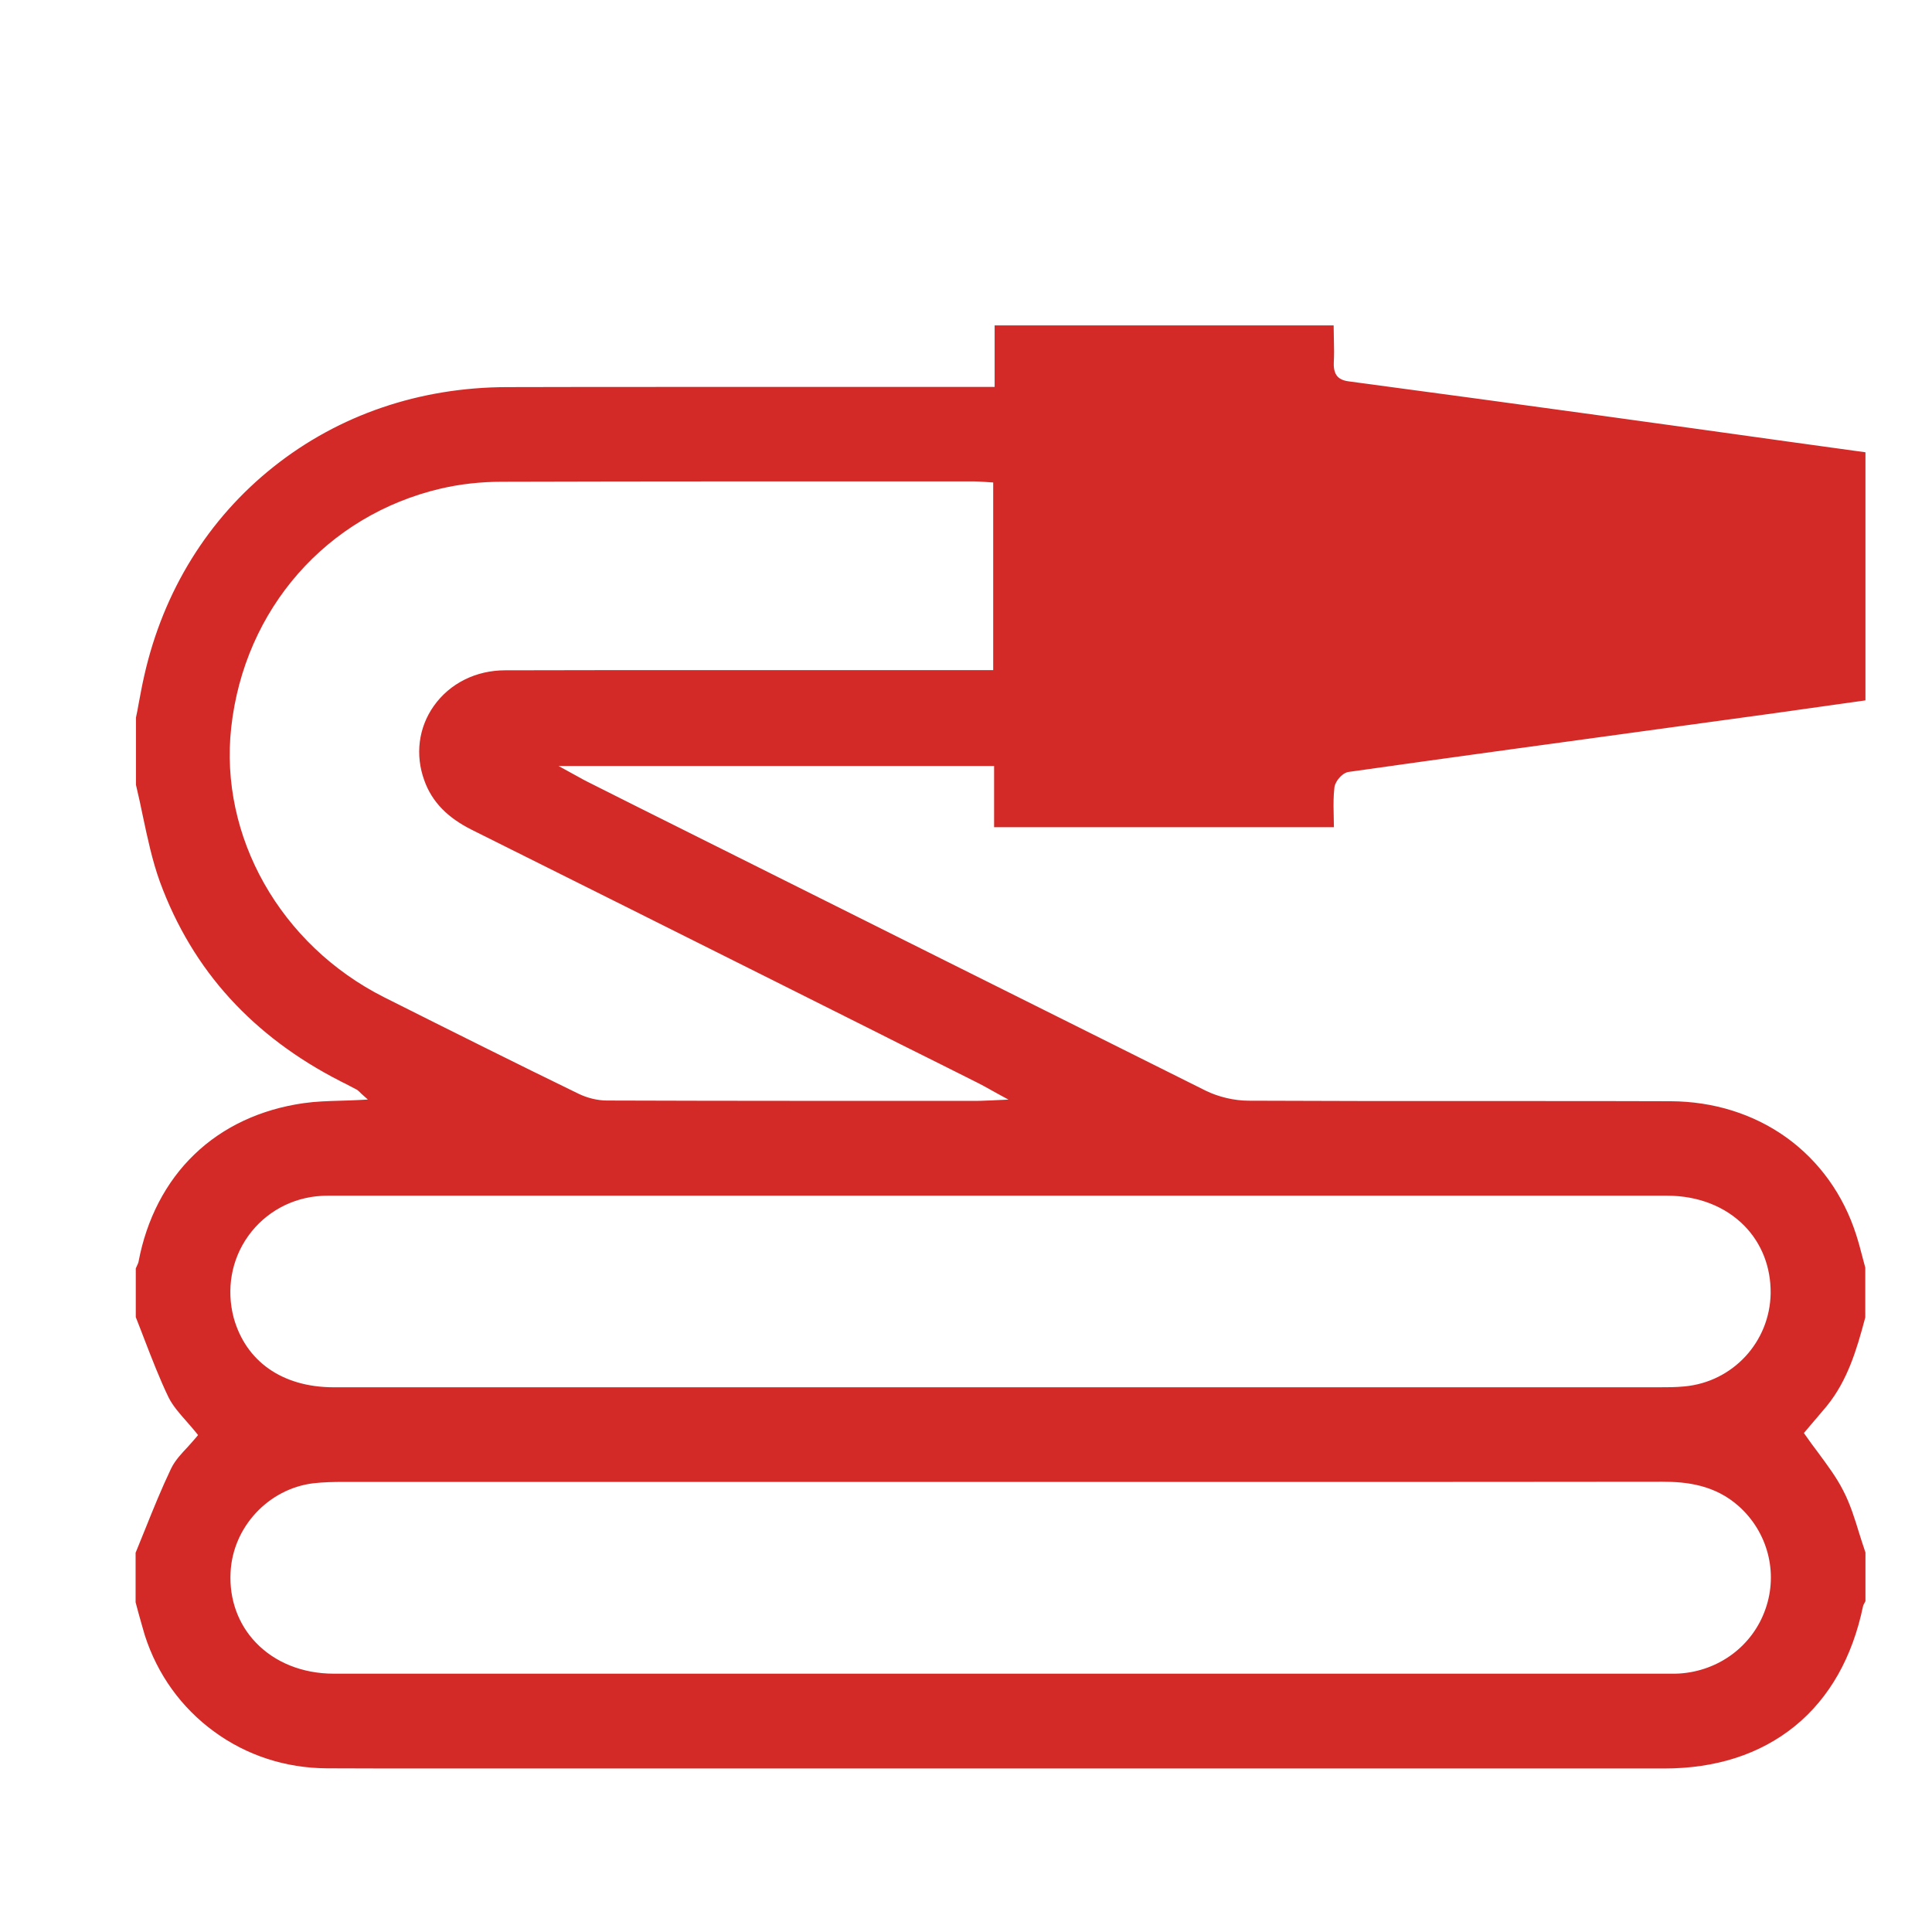 <?xml version="1.0" encoding="utf-8"?>
<!-- Generator: Adobe Illustrator 24.0.0, SVG Export Plug-In . SVG Version: 6.00 Build 0)  -->
<svg version="1.1" id="Layer_1" xmlns="http://www.w3.org/2000/svg" xmlns:xlink="http://www.w3.org/1999/xlink" x="0px" y="0px"
	 width="1080px" height="1080px" viewBox="0 0 1080 1080" style="enable-background:new 0 0 1080 1080;" xml:space="preserve">
<g style="display:none;">
	<path style="display:inline;fill:#D32A28;" d="M241.5,332.9c3.2-23.1,4.7-46.6,9.8-69.3c29.4-131.4,163.8-221.1,296.2-199
		c68.2,11.3,123.7,43.6,167.3,97c7.2,8.8,15.9,10.5,22.7,4.8c7.2-5.9,7.4-14.2-0.1-23.2c-70.1-83.7-159.8-121.9-268-108
		C300.9,56.8,188.9,213.7,219.7,380.9c5.2,28.3,14.5,55.4,28.4,80.5c2.5,4.4,9.5,8.7,14.4,8.6c4.3,0,10.6-5.4,12.3-9.8
		c1.6-4.2-0.6-10.8-2.9-15.4C254.4,409.6,245,372.5,241.5,332.9z M409.3,325.5c-0.1,54.3,44.8,99.1,98.9,98.7
		c54-0.4,98.1-44.6,98.2-98.5c0.1-54.1-43.8-98.2-97.9-98.4C453.7,227.1,409.3,271.1,409.3,325.5z"/>
	<path style="display:inline;fill:#D32A28;" d="M536.2,1032.4c-6.7-4.8-12.2-10.3-8.9-19.4c3.2-8.9,10.8-10,19.2-10
		c59.6,0.1,119.1,0.1,178.7,0.1c29.4,0,46.9-17.2,46.9-46.6c0.1-68,0.1-136,0-204.1c0-29.4-17.3-46.4-47-46.4
		c-144.9,0-289.7,0-434.6,0c-30.1,0-47,17-47,47.3c-0.1,67.4,0,134.7,0,202.1c0,30.7,17.1,47.6,47.9,47.6
		c59.2,0,118.5,0.1,177.7-0.1c8.4,0,15.9,1,19.2,9.9c3.4,9.1-2.2,14.6-8.8,19.5c-68.4,0-136.8,0-205.1,0c-1.4-0.6-2.8-1.5-4.3-1.9
		c-33.3-8.7-55.3-34.8-55.6-69.1c-0.6-71.3-0.7-142.6,0-213.9c0.4-41,31.9-70.6,72.9-70.9c18.1-0.1,36.3,0,55.5,0c0-9.3,0-17.6,0-26
		c0-23.4-0.3-46.9,0.2-70.3c0.2-8.6-2.4-13.8-9.4-19.3c-15-11.9-29-25.1-42.8-38.3c-8-7.7-8.1-16-1.7-22.3c6.5-6.4,15.3-5.7,23,2.6
		c40.9,44.2,90.8,71.6,150.2,82.7c134.4,25.4,271.4-64.2,302.2-198.2c13-56.2,8.7-111.1-13.5-164.4c-0.7-1.8-1.5-3.6-2.1-5.4
		c-2.6-8.3,0.5-15.9,7.6-18.8c7.6-3.1,16.5-0.2,19.2,8.3c7.8,24,17.7,48,21.3,72.7c15.1,106-17.9,195.5-97.3,267.6
		c-1,0.9-1.9,1.8-2.9,2.6c-8,6.5-20.5,11.7-22.9,19.9c-3.9,13.1-1,28.2-1,43.4c27.6-1.2,53.2-7.8,77.2-19.7
		c73.8-36.4,115.2-95.9,125.5-177.3c0.9-6.9-2.4-8.7-7.6-11c-24.5-10.9-37.6-36.2-32.8-62.4c4.6-25.1,26.7-44.2,52.7-45.7
		c26.2-1.5,49.3,14.7,57.2,39.8c8.7,28-4.9,57.4-32.7,68.9c-5.4,2.2-7.1,4.9-7.6,10.4c-11.8,113.7-89.3,200-199.6,222.5
		c-10.5,2.1-21.2,3.2-32,4.7c0,11,0,21.6,0,33.2c17.7,0,34.8,0,52,0c45.8,0.1,76,30,76.1,75.7c0.1,68,0.1,136.1,0,204.1
		c-0.1,38.5-20,64-57.7,74.4c-0.9,0.2-1.6,1-2.4,1.5C672.9,1032.4,604.5,1032.4,536.2,1032.4z M642.5,586.9
		c-89.9,43-179.8,43-269.6-0.2c0,30.5,0,59.9,0,89.2c90.5,0,180.4,0,270.6,0c0-29.1,0-57.4,0-85.7
		C643.4,589.3,642.9,588.5,642.5,586.9z M891.2,326.5c-15.3-0.1-27.2,11.8-27.3,27.1c0,15.2,12,27.4,27.1,27.4
		c14.9,0,27.5-12.4,27.6-27.3C918.6,338.9,906.2,326.5,891.2,326.5z"/>
	<path style="display:inline;fill:#D32A28;" d="M241.5,332.9c3.5,39.6,12.9,76.7,30.5,111.9c2.3,4.6,4.5,11.2,2.9,15.4
		c-1.7,4.4-8,9.8-12.3,9.8c-4.9,0-12-4.2-14.4-8.6c-14-25.2-23.2-52.2-28.4-80.5C188.9,213.7,300.9,56.8,469.4,35.2
		c108.3-13.9,197.9,24.4,268,108c7.5,9,7.3,17.3,0.1,23.2c-6.9,5.7-15.6,4-22.7-4.8c-43.5-53.4-99.1-85.7-167.3-97
		c-132.5-22-266.8,67.6-296.2,199.1C246.2,286.3,244.7,309.8,241.5,332.9z"/>
	<path style="display:inline;fill:#D32A28;" d="M409.3,325.5c0.1-54.5,44.4-98.4,99.1-98.1c54.1,0.2,98,44.3,97.9,98.4
		c-0.1,53.9-44.2,98.1-98.2,98.5C454.1,424.6,409.2,379.8,409.3,325.5z M438.6,325.2c-0.2,38.2,31.2,69.7,69.3,69.6
		c37.8-0.1,68.9-31.1,69.2-68.8c0.2-37.9-30.4-69.1-68.3-69.4C470,256.4,438.8,286.9,438.6,325.2z"/>
	<path style="display:inline;fill:#D32A28;" d="M501.5,870.5c0,15.9,0.1,32.1,0,48.3c-0.1,12.4-5.3,19.1-14.6,18.9
		c-9.2-0.1-14.6-7.1-14.6-19.3c-0.1-42.6-0.1-85.3,0-127.9c0-14.4,5.1-19.5,19.3-19.6c16.3-0.1,32.6,0,48.8,0
		c30,0,49.5,13.9,55.2,39.3c5.3,23.7-6.7,44.5-34.1,57.6c8.4,12.1,16.6,24,24.9,36c1.9,2.7,3.7,5.3,5.5,8c6.5,9.8,6,17.8-1.6,23.2
		c-7.4,5.2-15.8,3-22.3-6.3c-10.6-15.2-21.1-30.5-31.7-45.7C525.5,867.1,522.3,865.9,501.5,870.5z M502,839.1
		c17,0,33.5,0.6,49.9-0.2c8.9-0.5,15.4-9.5,15.4-18.6c0.1-8.9-5.9-18.2-15.1-18.9c-16.6-1.2-33.4-0.3-50.2-0.3
		C502,814,502,826.2,502,839.1z"/>
	<path style="display:inline;fill:#D32A28;" d="M650.8,908.7c20.1,0,39.3,0.1,58.4,0c7.6,0,13.5,2.7,16,10.2c3,8.9-3,18.4-13.1,18.6
		c-25.7,0.6-51.4,0.6-77.1,0.1c-9.2-0.2-14.1-6.6-14.2-15.6c-0.2-44.9-0.2-89.8,0-134.8c0.1-10.7,5.8-16.2,16.6-16.3
		c23.8-0.3,47.5-0.2,71.3,0c10.8,0.1,17,5.8,17,14.7c0,9-6.1,14.4-17,14.5c-19.1,0.1-38.3,0-58.1,0c0,13.4,0,25.9,0,39.5
		c9.5,0,18.6-0.1,27.6,0c12.2,0.1,19.2,5.4,19.4,14.5c0.2,9.2-6.7,14.6-18.9,14.7c-9.1,0.1-18.1,0-28,0
		C650.8,882.3,650.8,894.8,650.8,908.7z"/>
	<path style="display:inline;fill:#D32A28;" d="M319.7,800.2c0,13.4,0,25.9,0,39.5c9.8,0,19.1-0.1,28.5,0c11.7,0.2,18,5.4,18.1,14.6
		c0.1,9.2-6.2,14.4-17.9,14.6c-8.8,0.2-17.6,0.2-26.3,0.3c-0.6,0-1.2,0.5-3,1.2c0,4.2,0,9,0,13.8c0,13,0.3,26-0.2,39
		c-0.4,8.9-7.2,14.9-15.2,14.5c-7.9-0.4-13.2-6.1-13.8-14.8c-0.1-1.3-0.1-2.6-0.1-3.9c0-42.9,0-85.9,0-128.8
		c0-14.4,4.9-19.2,19.4-19.3c22.1-0.1,44.2,0,66.4,0c1.6,0,3.3,0,4.9,0.2c8.9,1.1,14.7,7.6,14.2,15.6c-0.5,7.9-6.2,13.3-15,13.4
		c-16.3,0.2-32.5,0.1-48.8,0.1C327.2,800.2,323.7,800.2,319.7,800.2z"/>
	<path style="display:inline;fill:#D32A28;" d="M448.2,855.4c0,21.4,0.1,42.9,0,64.3c0,11.3-5.7,18.1-14.6,18.2
		c-9,0-14.7-6.8-14.7-18c-0.1-43.5-0.1-87,0-130.6c0-11.3,5.6-18.1,14.5-18.2c8.9-0.1,14.7,6.8,14.7,18
		C448.3,811.2,448.2,833.3,448.2,855.4z"/>
	<path style="display:inline;fill:#D32A28;" d="M438.6,325.2c0.2-38.3,31.4-68.9,70.1-68.6c37.9,0.3,68.6,31.4,68.3,69.4
		c-0.2,37.7-31.4,68.8-69.2,68.8C469.7,394.9,438.4,363.4,438.6,325.2z"/>
</g>
<g style="display:none;">
	<path style="display:inline;fill:#D32A28;" d="M775.3,320.7c-3.9,38.1-7.6,74.5-11.3,110.9c-6.5,65.1-13,130.3-19.5,195.4
		c-1.1,11.2-8,17.3-18.2,16.6c-10.6-0.7-16.8-8-15.7-19.8c3.6-38.6,7.6-77.2,11.5-115.7c6.7-66.5,13.5-133.1,19.9-199.6
		c0.3-3.1-1.6-8.3-3.9-9.4c-20.5-9.8-41.3-18.8-63.6-28.8c-2.4,22.4-4.5,42.4-6.5,62.5c-8.7,87.1-17.2,174.2-26,261.2
		c-3,29.3-25.2,48.7-54.9,48.8c-31.7,0.1-63.4,0.1-95,0c-29.2-0.1-51.5-19-54.6-47.9c-6.9-64.7-13.1-129.5-19.6-194.3
		c-4.2-42.4-8.5-84.9-13.1-130.2c-22.6,10.1-44,19.4-65,29.3c-2,0.9-3,6.1-2.7,9.1c5.1,52.4,10.5,104.8,15.8,157.1
		c5.2,51.7,10.4,103.3,15.5,155c1.3,12.8-4.4,20.5-15,21.7c-11,1.2-17.7-5.5-19.1-19.1c-10.1-100.1-20.1-200.3-30.4-302.2
		c-3.6,2.1-6.5,3.5-9.1,5.4C187.8,404,126.9,508,114.3,639.7c-1.6,17-1.4,34.1-1.9,51.2c-0.4,12.9-6.3,20-17.1,20
		c-10.7,0-16.9-7.1-17.1-20c-4.6-206.6,120.8-385.8,316.1-451.7c5.5-1.9,8.7-4,10.2-10.3c8.6-36.7,41-63.5,79.2-64.4
		c37-0.9,74-0.8,111.1,0c38.8,0.8,70.4,27.3,80.2,64.9c0.9,3.6,4.8,7.8,8.3,9.1c157.4,55.9,258.9,164,303.4,325
		c11.5,41.4,15,83.9,14.2,126.8c-0.2,13.5-6.5,20.9-17.6,20.6c-10.6-0.3-16.8-7.4-16.6-20.5c1-54.6-6.7-107.8-25.5-159.2
		c-30.8-84.4-83.2-152.3-156.5-204.3C782.3,325.1,779.6,323.5,775.3,320.7z M540.1,198.4c-16.7,0-33.5-0.2-50.2,0
		c-35.7,0.4-56,24.5-52.1,59.8c5.9,53,10.9,106.2,16.2,159.2c5.8,57.3,11.4,114.7,17.2,172c1.4,13.6,7.4,18.9,20.8,19
		c31.7,0.1,63.4,0.1,95,0c13.4,0,19.4-5.4,20.8-18.9c3.6-34.3,7.1-68.6,10.5-103c7.7-76.4,15.1-152.9,23.1-229.3
		c3.6-34-16.9-58.1-51.2-58.7C573.5,198.2,556.8,198.5,540.1,198.4z"/>
	<path style="display:inline;fill:#D32A28;" d="M538.4,916c-146.3,0-292.6,0-438.9,0c-37.2,0-65.9-21.5-71-56.2
		c-2.9-19.4-2.7-40,0.2-59.4c4.9-32.3,32.8-54.2,65.4-55.1c1.8,0,3.6-0.1,5.3-0.1c293.3,0,586.7,0,880,0c33.7,0,60.2,17.1,68.7,46.9
		c7.2,25.3,7.2,51.6,0,76.9c-8.3,29.2-34.6,46.9-66.5,47c-74.4,0.2-148.8,0.1-223.2,0.1C685.1,916,611.8,916,538.4,916z
		 M539.8,881.9c144.5,0,289,0,433.5,0c3.9,0,7.8,0.1,11.7-0.1c18.5-1,31.9-14.3,32.8-32.8c0.4-8.9,0.1-17.8,0.1-26.7
		c0-31.6-11.4-43-43.1-43c-290.1,0-580.1,0-870.2,0c-3.6,0-7.1-0.1-10.7,0.1c-18.4,0.9-32.1,14.4-32.8,32.8
		c-0.4,9.2-0.1,18.5-0.1,27.8c0,30.1,11.9,42,42,42C248.6,881.9,394.2,881.9,539.8,881.9z"/>
	<path style="display:inline;fill:#D32A28;" d="M540.1,198.5c16.7,0,33.5-0.2,50.2,0.1c34.3,0.6,54.7,24.7,51.2,58.7
		c-8,76.4-15.4,152.9-23.1,229.3c-3.4,34.3-6.9,68.7-10.5,103c-1.4,13.6-7.4,18.9-20.8,18.9c-31.7,0.1-63.4,0.1-95,0
		c-13.4,0-19.4-5.4-20.8-19c-5.8-57.3-11.5-114.7-17.2-172c-5.3-53.1-10.3-106.2-16.2-159.2c-3.9-35.3,16.4-59.4,52.1-59.8
		C506.6,198.3,523.3,198.4,540.1,198.5z"/>
</g>
<g style="display:none;">
	<path style="display:inline;fill:#D32A28;stroke:#D32A28;stroke-width:17;stroke-miterlimit:10;" d="M121.8,822.8
		c-3,7.1-3.8,15.4-2.2,23.9c2.8,15.3,15.7,27.4,31.4,29.5c8.7,1.2,17.6,1.3,26.7,1.3l3,0l3,0c1.4,0,2.8,0,4.2,0
		c10.1,0.1,16.3,4.8,19,14.6c12,43.1,47.1,71,89.4,71.2l0.4,0c21.8,0,41.9-6.5,58-18.9c16.2-12.5,28-30.5,34.2-52.3
		c2.8-9.9,8.8-14.5,18.8-14.5c51.5,0.1,104.5,0.1,157.4,0.1c50.3,0,101.9,0,153.6-0.1c10.1,0,16.1,4.6,18.9,14.6
		c5.8,21.1,17.4,39,33.5,51.8c16,12.6,35.3,19.3,55.9,19.4l0.4,0c21.9,0,41.9-6.5,58-18.9c16.2-12.4,28-30.5,34.2-52.3
		c2.8-9.8,8.8-14.6,18.5-14.6c0.3,0,0.5,0,0.8,0c4.7,0.1,10.2,0.2,15.6,0.2c5.3,0,10.1-0.1,14.4-0.4c18.7-1.1,33.5-12.6,37.7-29.2
		c2.1-8.5,1.6-17-1.6-24.5c-3.3-7.7-9.2-14.2-17.2-18.9c-11.1-6.5-11.1-16-11.1-21.7c0.1-53.7,0.1-109.6,0-166.1
		c0-22.2-7.3-40.3-22.3-55.2c-4.6-4.6-9.2-9.2-13.7-13.7c-7.8-7.9-15.9-16-24-23.9c-13.3-13.1-28.3-19.9-44.4-20.4
		c-21.7-0.6-43.8-0.7-65.2-0.8c-8.2,0-16.7-0.1-25-0.1c-3.6,0-7.5,0-12.2,0c-3.4,0-6.8,0-10.3,0c-3.6,0-7.2,0-11,0h-9.5l-0.5-9.5
		c-0.3-5.8-0.3-11.5-0.3-17c0-19.9,0.1-37-13.2-51.1c-14.2-15-31.7-16.2-51.4-16.2c-2.4,0-5,0-7.4,0c-2.2,0-4.4,0-6.7,0l-10,0v-10
		v-41.5v-10h10h9.1h4.2h3.5l55.4,0l55.4,0c39.6,0,79.3,0,118.9,0c4.5,0,8.1-0.9,10.2-2.5c1-0.8,2.2-2.1,2.3-5
		c0.1-2.6-0.8-3.9-1.5-4.6c-2-2.1-6.1-3.3-11.2-3.3c-6.3,0-13.1,0-21.9,0c-3.8,0-7.6,0-11.5,0c-3.8,0-7.6,0-11.5,0
		c-5.3,0-10.6,0-15.9,0c-2.9,0-5.6-0.2-8.3-0.4c-1.1-0.1-2.2-0.2-3.4-0.2l-9.4-0.5v-9.5V186.2v-10h10l20.9,0l20.5,0c9,0,18,0,27,0
		c10.4,0,13.9-2.4,14.9-3.4c0.3-0.4,1.3-1.3,1.2-4.2c-0.1-3.1-1.1-4-2.1-4.7c-1.4-1-5.1-2.6-13.6-2.6l-388.5,0l-353.8,0
		c-0.7,0-1.3,0-2,0c-0.6,0-1.3,0-1.9,0c-0.9,0-1.6,0-2.2,0c-2.6,0.1-8.7,0.9-9.1,7c-0.1,2,0.5,3.8,1.7,5.1c1.5,1.6,3.8,2.5,6.5,2.6
		c8.1,0.2,16.6,0.3,27.8,0.3c4.9,0,9.9,0,14.8,0c5,0,9.9,0,14.9,0c0,0,0,0,0.1,0l2.9,0c1.9,0,3.8,0,5.7,0l4.9,0l4.9,0h10v10v136v10
		h-10l-4.5,0l-3.9,0l-4.9,0l-0.9,0c-5.8,0-11.5,0-17.3,0c-5.7,0-11.5,0-17.2,0c-10.2,0-18.5,0.1-26.2,0.2c-5.7,0.1-9.3,3-9.4,7.6
		c0,1.9,0.6,3.6,1.8,4.9c1.7,1.8,4.6,2.8,7.9,2.9c5.5,0.1,11.4,0.1,18.6,0.1c4.4,0,8.9,0,13.3,0c4.5,0,8.9,0,13.4,0h0.3l10.5,0
		l8.4,0l8.3,0h10v10v41.6v10h-10c-2.5,0-4.9,0-7.2,0c-2.3,0-4.5,0-6.7,0c-2.6,0-5.2,0-7.7,0c-18.5,0.1-32.8,5.1-42.5,14.8
		c-9.7,9.8-14.7,24.2-14.7,42.8l0,26.6c0,94.6,0,192.4,0.1,288.5c0,8.1-1.5,17.3-13,23.9C130,809.9,124.8,815.7,121.8,822.8z
		 M298.7,948.1c-0.3,0-0.6,0-0.9,0c-43.2,0-78.5-35.1-78.7-78.2c-0.2-42.6,35.6-78.8,78-79.1l0.4,0c43.6,0,78.2,34.5,78.6,78.6
		C376.5,913,342.5,947.5,298.7,948.1z M828.7,948.1l-0.3,0c-43.8-0.1-78-35-77.9-79.3c0.1-43,35-78,77.8-78c0.3,0,0.6,0,0.8,0
		c20.9,0.2,40.7,8.7,55.7,23.9c15,15.2,23.1,35,22.8,55.9C907.1,913.3,871.7,948.1,828.7,948.1z M991.1,838.8
		c-0.3,13.7-9.5,22.6-24,23.2c-1.3,0.1-2.7,0.1-4.4,0.1c-1,0-1.9,0-2.9,0c-0.9,0-1.8,0-2.7,0l-0.5,0h-0.5c-13.6,0-22.6,0-29.5-5.9
		c-6.5-5.5-8.6-13.8-12.5-28.8l-3.2-12.5h12.9c4.5,0,8.9,0,13.2,0c4.3,0,8.5,0,12.7,0c6.8,0,12.3,0.1,17.5,0.2
		C982,815.3,991.4,824.7,991.1,838.8z M739.2,790.5V528.3v-10h10c11.1,0,22.2-0.1,33-0.1c10.7-0.1,21.7-0.1,32.5-0.1
		c21.3,0,38.4,0.3,54.1,1c15.2,0.6,29.6,10.4,36.8,16.2c10.9,8.7,20.5,18.8,29.8,28.6c3,3.1,6,6.3,9.1,9.4
		c11.3,11.6,17,25.6,16.8,41.6c-0.1,14.3-0.1,28.4-0.1,43.4c0,6.4,0,13,0,19.7v10h-10c-1.8,0-3.7,0-5.4,0.1c-1.8,0-3.4,0.1-5.1,0.1
		c-2.4,0-4.5-0.1-6.4-0.2c-1.5-0.1-2.9-0.1-4.3-0.1c-13.1,0-23.2,4.3-29.1,12.6c-7.2,10-8.2,25.1-2.7,41.5
		c5.9,17.8,21.6,29.1,42,30.2c3.5,0.2,6.8,0.9,9.6,1.5c1.2,0.3,2.3,0.5,3.4,0.7l9.6,1.8l-1.5,9.6l-0.7,4.3l-1.3,8.4h-8.5
		c-4.3,0-8.5,0-12.8,0c-4.3,0-8.5,0-12.8,0c-8.4,0-19.4,0-30.5-0.2c-4.9-0.1-8.3-2.7-10.6-4.5c-0.4-0.3-0.8-0.6-1.1-0.8
		c-16.8-11.2-35.6-17.2-54.3-17.2c-18.4,0-37,5.8-53.7,16.6c-5,3.3-10.6,4.6-15.9,6c-2.2,0.5-4.5,1.1-6.7,1.8l-13,4.1V790.5z
		 M960.8,703.4v10v32.2v8.1l-7.9,1.7c-3.6,0.8-7,1.2-10.3,1.2c-9.8,0-18.1-3.4-23.8-9.7c-6-6.6-8.7-15.8-7.6-26.5
		c0.7-7.4,8.2-15.4,15.5-16.4c3.2-0.5,6.7-0.7,10.9-0.7c2.2,0,4.5,0.1,6.7,0.1c2.2,0.1,4.4,0.1,6.7,0.1H960.8z M733.5,815.4h13.2
		l-3.6,12.7c-0.6,2.2-1.2,4.4-1.7,6.6c-1.5,5.8-3,11.8-5.6,17.5c-4.4,9.5-18.7,9.7-19.3,9.7c-32.9,0.2-65.9,0.2-93.8,0.2
		c-9.9,0-19.8,0-29.7,0c-9.9,0-19.8,0-29.7,0h-0.1c-12.6,0-25.1,0-37.7,0c-12.6,0-25.1,0-37.7,0c-30.5,0-53.8,0.1-75.6,0.2l-0.6,0
		c-5.3,0-21.6,0-23.7-19.3c-0.2-2.2-1.3-5-2.5-8.2c-0.7-1.9-1.5-4-2.2-6.3l-4.3-13.1h13.8H733.5z M730.6,321.8V187.1v-10h10h57.5h10
		v10v134.7v10h-10h-57.5h-10V321.8z M635.3,321.5V186.9v-10h10h58.1h10v10v134.6v10h-10h-58.1h-10V321.5z M540.9,321.4V186.8v-10h10
		H609h10v10v134.6v10h-10h-58.2h-10V321.4z M445.8,321.3V187.1v-10h10h58h10v10v134.3v10h-10h-58h-10V321.3z M351.4,321.6V187v-10
		h10h58.5h10v10v134.7v10h-10h-58.5h-10V321.6z M256.7,321.4V187v-10h10h57.8h10v10v134.4v10h-10h-57.8h-10V321.4z M255.6,398.3v-40
		v-10h10h358.1h10v10v40v10h-10H265.6h-10V398.3z M165.4,465.5c0-27.6,13.4-41,40.9-41c78,0,155.9,0,233.9,0c81,0,162.1,0,243.1,0
		c13,0,22.7,3.1,29.6,9.5c7,6.6,10.6,16.3,10.6,29c0,85.1-0.3,171.7-0.5,255.4c-0.1,21.7-0.1,43.4-0.2,65c0,1.7-0.3,3.2-0.5,4.6
		c-0.1,0.7-0.2,1.3-0.4,2.2l-1.3,8.5H712h-11.5c-19.9,0-39.7,0-59.6,0c-19.9,0-39.7,0-59.6,0c-61.9,0-134.8,0-206.6-0.3
		c-8,0-17-2.7-24.6-7.2c-17.6-10.5-35.2-15.8-52.3-15.8c-17.4,0-35.2,5.5-52.9,16.3c-6.3,3.9-14.5,6.3-22.3,6.7
		c-5.9,0.3-12.2,0.4-20,0.4c-4.4,0-8.7,0-13.2-0.1c-4.5,0-9.2-0.1-13.9-0.1h-10v-10v-12.4l0-82.1C165.4,618,165.4,541.7,165.4,465.5
		z M158.7,815c5.3-0.1,11-0.2,18-0.2c4.3,0,8.6,0,12.8,0c4.3,0,8.8,0,13.3,0h13.3l-3.7,12.8c-0.6,2.3-1.3,4.5-1.9,6.7
		c-1.6,5.8-3.1,11.4-5.2,16.9c-2.3,6.3-9.5,10.4-15.1,10.6c-5.6,0.2-11.2,0.3-16.9,0.3c-4.8,0-9.7-0.1-14.5-0.2
		c-14.4-0.5-23.7-9.9-23.6-23.9C135.6,824.4,144.7,815.4,158.7,815z"/>
	<path style="display:inline;fill:#D32A28;stroke:#D32A28;stroke-miterlimit:10;" d="M383.7,555.1c14.6-44.1,45-69.9,84.8-86.3
		c9.1-3.8,18-5.5,25.3,3.1c6.8,8.1,4.2,16.1-0.8,24.4c-9.8,16.1-8.8,31.7,3,46.4c5.3,6.5,12.3,11.7,18.3,17.7
		c12.7,12.8,26.6,24.7,37.7,38.8c32.5,41.6,28.9,83.5-4.9,124.9c-17.5,21.4-40.9,33.5-68.2,37.7c-2.4,0.4-5,0.3-7.4,0.5
		c-8.2,0.7-14.6-2.2-18.6-9.6c-4.1-7.6-2-14.3,3.2-20.6c10.5-12.7,18.7-26.6,21.1-43.4c2.3-16.3-3.2-29.8-13.3-40.4
		c-10,13.2-19.5,26.2-29.6,38.8c-11,13.7-12,23.8-2.6,38.8c0.6,0.9,1.2,1.8,1.8,2.6c9,13.2,9.9,20.1,3.3,27.7
		c-6.5,7.5-14,8.1-28.2,1.7c-29.3-13.2-55-31-73.4-57.9c-28.3-41.2-25.7-83.9-4.6-126.9c4.3-8.9,9.5-17.4,14.9-25.7
		c10.2-15.8,24-15.3,34.1,0.8C380.4,550.1,381.5,551.8,383.7,555.1z M509.7,709.5c25.4-15.2,35.8-50.8,22.8-75.7
		c-10.6-20.2-26.8-35.5-44.5-49.4c-16.3-12.7-28.7-28.3-34.3-48.6c-1.4-5-2.1-10.2-3.3-16.5c-21.9,17.4-34.3,38-35.1,65.2
		c-0.5,18-12,25.6-28.6,18.5c-8.3-3.5-15.6-9.3-23.4-14.1c-24.2,37.8-16.2,90.3,26.8,115.9c1-19.8,11.6-34.4,24.5-48.1
		c10.3-11,18.9-23.4,14.4-40c-2.2-8.2-0.4-16.1,7-19.2c5.7-2.4,13.3-1.1,19.9-0.1c3.5,0.5,6.7,3.8,9.9,6c31.3,22,50.9,50,46.4,90.4
		C511.5,698.6,510.6,703.6,509.7,709.5z"/>
	<path style="display:inline;fill:#D32A28;stroke:#D32A28;stroke-width:10;stroke-miterlimit:10;" d="M778.4,569.1
		c-0.3,27-0.3,54.1,0,80.7c0,2.9,0.5,6.8,2.3,8.6c1.9,1.8,5.9,2.3,8.9,2.3c6.4,0,13.2,0.1,21.6,0.1c5.4,0,10.8,0,16.2,0
		c5.4,0,10.8,0,16.3,0h0.2c5.5,0,11.1,0,16.6,0c5.6,0,11.2,0,16.8,0c8.5,0,15.4,0,21.9-0.1c3.2,0,7.3-0.4,9.2-2.3
		c1.9-1.9,2.4-6.1,2.4-9.4c0-2.9,0.1-5.8,0.2-8.8c0.2-11,0.4-21.4-0.4-31.8c-0.4-4.6-2.5-10-5.2-13.1c-9.4-10.9-20.2-21.7-32.1-32.1
		c-3.1-2.7-8.1-4.9-11.6-5c-10.6-0.4-21.7-0.5-35.2-0.5c-10.9,0-22,0.1-32.8,0.2l-4,0c-3,0-7,0.5-8.9,2.4
		C778.9,562.2,778.5,566.1,778.4,569.1z M794.6,634.4v-50.9v-10h10c4.4,0,8.7,0,13,0c4.2,0,8.4,0,12.5,0c9.4,0,16.6,0.1,23.4,0.3
		c4.7,0.1,9.7,2.2,14.9,6.2c2.4,1.8,4.3,3.9,5.9,5.7c1.3,1.4,2.6,2.8,3.6,3.6c15.2,10.6,20.5,26.1,16.1,47.3l-1.7,8h-8.1h-79.7h-10
		V634.4z"/>
	<path style="display:inline;fill:#D32A28;stroke:#D32A28;stroke-miterlimit:10;" d="M509.7,709.5c0.9-5.8,1.8-10.8,2.4-15.9
		c4.6-40.4-15.1-68.4-46.4-90.4c-3.2-2.2-6.4-5.5-9.9-6c-6.6-1-14.2-2.3-19.9,0.1c-7.4,3.1-9.2,11-7,19.2c4.5,16.6-4.1,29-14.4,40
		c-12.9,13.7-23.4,28.3-24.5,48.1c-42.9-25.6-51-78.1-26.8-115.9c7.8,4.8,15.1,10.5,23.4,14.1c16.7,7.1,28.1-0.5,28.6-18.5
		c0.8-27.1,13.2-47.7,35.1-65.2c1.2,6.4,1.9,11.6,3.3,16.5c5.6,20.3,18.1,35.9,34.3,48.6c17.7,13.9,33.9,29.2,44.5,49.4
		C545.5,658.6,535.1,694.2,509.7,709.5z"/>
</g>
<g style="display:none;">
	<path style="display:inline;fill:#D32A28;" d="M922.7,17.9c1,1.2,2,2.5,3.1,3.6c11.1,11.4,7.4,25.4-8.3,28.9
		c-34.9,7.7-70,14.4-104.8,22.4c-32.1,7.4-64.5,14.4-95.8,24.3c-31.9,10.1-58.6,30-83.6,51.8c3.1,10.1,6.2,19.9,8.8,28.2
		c21-4.7,41.7-11.2,62.9-13.8c44.9-5.5,87.3,3.5,126,27.5c19.5,12.1,38.6,24.7,57.9,37.2c9,5.8,10.8,13.5,5.5,22.3
		c-4.7,7.7-12.9,9.2-21.9,3.4c-18.4-11.9-36.3-24.6-55-36c-58.2-35.4-117-33.2-175.7-1.2c-2.7,1.5-4.7,4.5-6.6,7.2
		c-3.9,5.5-6.5,12.4-11.5,16.5c-10,8.3-11.8,18.4-11,30.4c0.8,12.1,0.2,24.3,0.2,37c4.9,1.2,9.4,2.1,13.9,3.3
		c64.5,16.9,107.6,72.3,107.6,139.8c-0.1,132-0.7,264-1.1,396c-0.2,49.6-0.3,99.3-0.6,148.9c-0.1,22.2-9.2,40.3-28.3,51.7
		c-7.7,4.6-17.6,7.6-26.5,7.7c-79.3,0.6-158.7-0.6-238,0.8c-28.3,0.5-53.7-25-56.2-49.5c-0.6-5.7-1-11.4-1-17.2
		c0.5-178.6,1-357.2,1.5-535.8c0.2-74,41.8-127.8,113.3-147.3c2.7-0.7,6.3-4.9,6.4-7.6c0.6-15.5,0.5-31,0.2-46.6
		c-0.1-9.7-7.6-16.7-17.2-16.8c-34.1,0-68.2,0-102.3,0c-18.1,0-22.8-4.7-22.9-22.6c0-3.7,0-7.4,0-10.9c-45.4-10-79.3,20.7-83.2,59.2
		c-5,50-0.1,98.9,11.8,147.5c27.6,113.5,14.4,222.9-33.5,328.8c-5,11.1-9.9,22.1-14.8,33.2c-0.5,1.2-0.7,2.5-1.2,4.2
		c2.7,0.9,5.2,1.8,7.7,2.5c13,3.7,16.7,8.4,15.7,21.8c-2.7,36.3-5.7,72.7-8.6,109c-3.1,39.4-6.3,78.7-9.4,118.1
		c-0.3,3.4-0.4,6.7-0.8,10.1c-2.1,17.6-9.9,22.8-27,17.5c-50.9-15.6-101.8-31.4-152.6-47.2c-15.4-4.8-19.1-14.3-11.1-28.6
		c38-68,76.1-135.9,114.2-203.9c9.1-16.2,12.9-17.7,30.9-12.5c2.2,0.6,4.5,1.1,7.2,1.8c23.8-49.7,44.9-100.2,55.4-154.5
		c13.9-71.6,8.8-142.1-8.8-212.5c-12.1-48.5-14.3-98.2-7.7-147.8c6-44.7,44.2-78.4,89.5-80.5c8.3-0.4,16.7-0.1,26.2-0.1
		c0-6.3-0.1-11.2,0-16.2c0.2-14.3,5.8-19.8,20.6-19.9c34.8-0.1,69.5,0.1,104.3-0.2c3.9,0,8.8-1.5,11.4-4.2
		c33-33.8,73.9-37.3,112-9.4c0.8,0.6,1.7,1,3.2,1.9c6.3-4.7,12.7-9.5,19.1-14.3C680.4,69.2,734.6,49,793.7,39.9
		c36.6-5.6,72.9-13.4,109.4-20.3c1.2-0.2,2.3-1.2,3.4-1.8C911.9,17.9,917.3,17.9,922.7,17.9z M701.6,504.1c0-22.9,1.2-44.6-0.2-66
		c-3.4-51.6-41-94.5-92.1-100.5c-31.9-3.8-65.1-4.1-96.9,0C453,345,415.2,392.4,415,454.2c-0.6,179.5-0.9,359.1-1.3,538.6
		c0,22.3,10.6,33.2,32.7,33.2c74.2,0.1,148.5,0.1,222.7,0c22,0,32.8-11.1,32.8-33.2c0-42.2,0-84.4,0-126.6c0-3.3,0-6.5,0-10.4
		c-33.7,0-66.1,0.1-98.5,0c-38.8-0.1-61.8-23-61.8-61.6c-0.1-76.3-0.1-152.5,0-228.8c0-38.6,23-61.3,61.9-61.3
		C635.9,504.1,668.3,504.1,701.6,504.1z M701.3,821.8c0-96.2,0-191.2,0-287.1c-33,0-65.3-0.1-97.6,0c-18.3,0.1-27.8,9.8-28,28.3
		c-0.2,19.6,0,39.2,0,58.7c0,57.1-0.1,114.1,0,171.2c0,17.5,8.9,28.4,24.5,28.6C633.5,822.2,666.9,821.8,701.3,821.8z M89.4,980.5
		c42.1,12.6,82.6,24.7,124.4,37.1c0.7-8.3,1.4-15.6,1.9-22.9c3.7-53.8,7.1-107.7,11.1-161.5c2.1-27.8,2.5-27.5-23.7-36.4
		c-7.1-2.5-10-0.5-13.3,5.5c-19.3,34.8-39,69.3-58.6,103.9C117.6,930.5,103.8,954.9,89.4,980.5z M610.9,183.9
		c0.3-29.5-22-52.4-51.1-52.5c-28.6-0.2-52.3,23.3-52.4,51.8c-0.1,28.8,22.2,51.4,50.9,51.7C588,235.2,610.7,213.2,610.9,183.9z
		 M476.2,201.9c0-12.8,0-25.1,0-37.5c-26.8,0-54.2,0-81.4,0c0,13,0,25.3,0,37.5C422.6,201.9,449.8,201.9,476.2,201.9z M579.6,301
		c0-13.3,0-25.5,0-36.5c-14.9,0-29.2,0-43.9,0c0,11.7,0,23.9,0,36.5C550.6,301,564.9,301,579.6,301z"/>
	<path style="display:inline;fill:#D32A28;" d="M701.3,821.8c-34.3,0-67.7,0.4-101.1-0.2c-15.6-0.2-24.5-11.2-24.5-28.6
		c-0.1-57.1,0-114.1,0-171.2c0-19.6-0.1-39.2,0-58.7c0.2-18.6,9.7-28.3,28-28.3c32.3-0.1,64.7,0,97.6,0
		C701.3,630.6,701.3,725.6,701.3,821.8z"/>
	<path style="display:inline;fill:#D32A28;" d="M559.2,198.9c-8.5-0.1-14.7-6.4-14.6-14.8c0.1-9.6,6.7-16.8,15.4-16.6
		c8.4,0.1,15.7,7.4,15.7,15.5C575.6,191.6,567.9,199,559.2,198.9z"/>
</g>
<g style="display:none;">
	<path style="display:inline;fill:#D32A28;stroke:#D32A28;stroke-width:8;stroke-miterlimit:10;" d="M174.7,942.6
		c0-49.8-1.2-98.6,0.3-147.4c1.4-46.1-4.4-90.7-15.2-135.5C137,565,123.2,468.8,114.6,371.8c-8.8-99.4-10.6-199.1-11.3-298.8
		c-0.1-15.8,3.4-19.1,19.2-19.1c152.3,0,304.6,0,456.9,0c17.9,0,20.9,2.9,20.9,20.6c0,190.2,0,380.4,0,570.7
		c0,35.2,19.7,59.9,52.2,65.7c5,0.9,10.2,0.9,15.3,0.9c69.7,0.1,139.3,0,209,0c72.6,0.1,123.5,51.1,123.6,123.9c0,35.5,0,71,0,106.3
		c14.1,4.7,15.5,6.7,15.5,21.3c0,20.5,0,41,0,61.5c0,7.7-1.5,14.7-10.2,16.6c-9,2-13.7-3.2-16.9-11.1c-4.7-11.5-13.7-17.8-26.2-18
		c-12.9-0.2-22.4,6.2-27.1,18.1c-3.4,8.8-9.1,12.1-18.1,11.4c-4.4-0.3-8.9-0.5-13.3,0c-11.6,1.3-19.1-2.1-23.7-14.1
		c-4.1-10.7-14-15.6-25.6-15.5c-12,0.1-21.5,5.8-25.8,17c-3.9,10.2-10.4,13.6-20.4,12.6c-3.4-0.3-6.9-0.4-10.2,0
		c-12.2,1.4-20.5-1.8-25.5-14.6c-4.1-10.7-14.3-15.3-25.9-14.9c-11.6,0.3-20.9,5.9-24.9,16.6c-4,10.7-10.9,13.9-21.3,12.9
		c-4.1-0.4-8.2-0.4-12.3,0c-11,1.2-17.7-2.6-22-13.5c-4.4-11.1-14.2-16.3-26.2-16.1c-11.6,0.2-20.9,5.6-25.1,16.4
		c-4,10.4-10.5,14.3-21.1,13.2c-5.1-0.5-10.3-0.4-15.4,0c-8.9,0.6-14.7-2.5-18.1-11.4c-4.6-12-14.1-18.3-27.1-18.2
		c-12.5,0.1-21.6,6.4-26.2,17.9c-3.4,8.6-8.9,12.4-18,11.6c-4.1-0.3-8.2-0.5-12.3,0c-12.2,1.4-20.5-2-25.4-14.7
		c-3.9-10.2-13.8-14.9-24.9-14.8c-11.6,0.1-21.2,5.2-25.3,15.9c-4.4,11.5-11.8,14.9-22.9,13.6c-3.4-0.4-6.9-0.4-10.2,0
		c-11.1,1.2-18.6-2-23-13.6c-4-10.7-13.7-15.9-25.3-16c-12-0.1-21.7,5.4-26,16.5c-4.1,10.5-10.7,14.2-21.2,13.1
		c-3.4-0.4-6.9-0.4-10.2,0c-11.7,1.3-20-1.6-24.7-14.2c-4-10.8-14-15.5-25.6-15.4c-11.6,0.2-20.1,5.8-25.4,16.1
		c-1.3,2.4-1.5,6.1-3.5,7.2c-4.3,2.6-10,6.2-14.1,5.2c-3.9-0.9-9.3-7.1-9.4-11.1c-0.9-24.6-0.5-49.2-0.4-73.7
		C159.9,946.8,166.4,944.1,174.7,942.6z M129.4,158.9c-0.2,2.3-0.4,3.9-0.4,5.6c1.4,99.4,7.1,198.5,19.9,297.2
		c1,7.7,4.1,12.7,9.6,17.9c16.4,15.8,33.8,31.2,47.7,49.1c70.2,90.5,101,193.6,95.6,307.7c-0.5,10.8-1.6,21.5-2.5,32.9
		c2.7,0.2,4.7,0.5,6.6,0.5c143.4,0,286.8,0.1,430.2-0.2c3.8,0,8.8-3.1,11.1-6.3c9.4-13,17.3-27.1,27.1-39.7
		c10.6-13.7,15.2-28.1,13.6-45.4c-1.2-13.7-0.2-27.6-0.2-41.9c-41,0-80.2,0-119.4,0c-56.6,0-92.6-36.1-92.6-92.9
		c0-51.9,0-103.8,0-155.7c0-5.2-0.2-9.2-5.7-12.8c-25-16.4-37.2-40-37.1-70c0.1-34.1,0.3-68.3-0.1-102.4
		c-0.3-31.1,11.5-55.5,37.5-73c2.3-1.5,5-4.4,5.1-6.7c0.4-21.1,0.2-42.1,0.2-63.8C426.6,158.9,278.6,158.9,129.4,158.9z
		 M975.6,942.9c0-40.8,0.9-80.4-0.3-120c-1.2-40.3-33.8-78.7-74.2-83.9c-28.7-3.7-58.3-0.7-88.7-0.7c0,20,0.4,41.1-0.3,62.2
		c-0.2,6.1-2.2,12.9-5.4,18c-14.3,22.5-29.5,44.3-43.9,66.7c-4.4,6.8-9.7,9.4-17.7,9.4c-151.9-0.1-303.9-0.1-455.8-0.1
		c-14.5,0-18.7-4.6-16.3-18.9c8.4-48.7,7-97.3-2.4-145.6C255,650.3,222.3,578.9,166,519.4c-2.7-2.8-3.7-7.1-5.6-10.8
		c-1.9,1.4-3.9,2.8-5.8,4.2c11.8,56.7,22.8,113.6,35.6,170.1c5.9,26.1,9.7,52,9.3,78.8c-0.8,56.7-0.3,113.4-0.3,170.1
		c0,3.6,0,7.2,0,11.1C458.7,942.9,716.7,942.9,975.6,942.9z M128.5,133.2c149.5,0,297.8,0,446.5,0c0-18.4,0-36.2,0-54
		c-149.3,0-297.9,0-446.5,0C128.5,97.5,128.5,114.8,128.5,133.2z M990.8,968.5c-269.2,0-537.4,0-805.9,0c0,8.8,0,17.1,0,26.3
		c2.4-1,3.9-1.6,5.4-2.2c25.6-10.9,51-3.8,67,18.5c6.2,8.6,12.2,8.5,18.6-0.3c22.6-31.4,66.1-31.2,88.6,0.4c5.8,8.2,12.2,8.3,18,0.3
		c23.2-32.2,66.3-32.2,89.1-0.1c5.8,8.1,12.3,8.1,18.1-0.1c22.7-31.7,66-31.9,88.5-0.5c6.3,8.8,12.5,8.9,18.6,0.3
		c22.1-31.1,65.7-31.6,88-0.9c7.3,10,12.5,10,19.8-0.1c21.9-30.3,65.5-30.2,87.4,0.2c7,9.8,12.4,9.7,19.8-0.4
		c22.1-30.2,65.7-29.9,87.4,0.5c6.7,9.4,12.3,9.4,19.2,0.1c13.2-17.7,30.8-25.5,52.7-22.2c6.5,1,12.8,3.7,19.8,5.7
		C990.8,985.5,990.8,977.5,990.8,968.5z M575.3,256.7c-11.1,11.3-17.1,22.8-17.3,36.1c-0.6,39.6-0.6,79.2,0,118.8
		c0.2,13.4,5.7,25.3,17.3,35.8C575.3,383.3,575.3,321.4,575.3,256.7z"/>
	<path style="display:inline;fill:#D32A28;stroke:#D32A28;stroke-width:8;stroke-miterlimit:10;" d="M128.5,133.2
		c0-18.4,0-35.8,0-54c148.7,0,297.2,0,446.5,0c0,17.7,0,35.6,0,54C426.3,133.2,278,133.2,128.5,133.2z"/>
	<path style="display:inline;fill:#D32A28;stroke:#D32A28;stroke-width:8;stroke-miterlimit:10;" d="M414.9,785.9
		c-39.9-0.1-72.3-32.7-72.1-72.4c0.2-39.9,32.7-71.9,72.7-71.8c39.9,0.1,72.3,32.6,72.1,72.4C487.5,753.9,454.9,786.1,414.9,785.9z
		 M414.8,761.3c26.4,0.2,47.8-20.5,48.3-46.8c0.5-26-20.7-47.8-46.8-48.2c-26.9-0.4-48.7,20.7-48.8,47.3
		C367.2,739.7,388.5,761.1,414.8,761.3z"/>
	<path style="display:inline;fill:#D32A28;stroke:#D32A28;stroke-width:8;stroke-miterlimit:10;" d="M414.8,761.3
		c-26.3-0.2-47.5-21.6-47.4-47.7c0.1-26.6,21.9-47.6,48.8-47.3c26.2,0.4,47.3,22.2,46.8,48.2C462.6,740.7,441.2,761.5,414.8,761.3z"
		/>
</g>
<g style="display:none;">
	<path style="display:inline;fill:#D32A28;" d="M906,630.2c0.9-2.2,2.1-4.3,2.5-6.5c25-132.3-9.7-246.7-103.3-343.3
		c-2.2-2.3-7.4-3.6-10.6-2.8c-26.7,6.4-51.1,1.2-74.1-13.2c-57.3-35.9-119.7-53.6-187.3-52.2c-60.9,1.2-117.6,17.7-169.3,49.9
		c-24.9,15.5-50.7,22.5-79.7,15.2c-2.7-0.7-7.2,1.4-9.5,3.6c-55.1,54.8-90.1,120.3-104.6,196.7c-9.2,48.3-8.8,96.6,1.5,144.8
		c0.6,2.7,1.6,5.2,2.4,7.9c1.1-0.1,2.2-0.2,3.3-0.2c0.4-3,1-6,1.1-9c1.4-30.3,22.8-53.2,53-56.6c26.7-3,53,15,60.6,42.9
		c33.1,122.3,65.9,244.6,98.5,367.1c7.8,29.2-6.5,57.8-33.3,69.1c-27.1,11.4-56.5,1.4-72.5-24.6c-1.1-1.7-2.1-3.5-3.4-5.7
		c-11.7,3.1-23.3,6.3-34.9,9.1c-59.7,14.1-119.9-18.7-137.2-77.3c-17.2-58.4-32.3-117.5-46.8-176.7c-6.9-28.3,0.6-55.5,16.1-80
		c3.4-5.4,4.2-9.9,2.7-16.2C36.8,491.5,80.6,335.5,211,203.5c3.4-3.4,5.7-9.3,5.9-14.1c1.1-33.2,14.6-60,42.9-76.9
		C444.7,1.9,630.5,1,816.5,109.8c31,18.1,46.6,45.8,46.8,82.1c0,3.8,2.6,8.4,5.4,11.2c73.7,71.5,121,157.3,139.7,258.4
		c12.9,69.5,10.1,138.6-8.4,206.9c-2.2,8.2-1.7,14.4,2.9,21.9c16.5,26.7,21.4,55.9,13.5,86.4c-14.1,54.3-28.2,108.6-43.6,162.6
		c-18.2,64-77.7,97.7-142.5,81.9c-10.3-2.5-20.6-5.4-31.5-8.2c-8.7,16.7-21.2,28.7-39.9,33.2c-40.1,9.7-78.5-24.7-70.1-65.1
		c8.1-38.7,19.5-76.7,29.8-114.9c22.5-84.1,45.3-168.2,67.5-252.4c6.4-24.4,19.6-41.8,44.7-47.7c35.5-8.3,68.5,17,70.8,53.5
		c0.2,3.4,0.7,6.8,1,10.3C903.9,629.9,904.9,630,906,630.2z M540.1,61.4c-25.7,2.6-51.5,4.1-77,8c-67.6,10.4-130.2,34.6-187.4,72.1
		c-20.3,13.3-28.5,33.5-24.9,57.3c3.4,22.7,17,38.1,38.8,45.4c19.8,6.6,37.7,1.5,55-9.3c58-36.2,121.4-54.9,189.8-56
		c74.3-1.2,142.7,19.1,205.7,58.3c29.3,18.2,64.5,10.3,81.6-17.1c17.4-27.9,8.4-62.8-21.2-81.5C721,88.5,634.1,63.7,540.1,61.4z
		 M808,980.8c11.5,3.1,21.9,6.4,32.6,8.8c45.9,10.6,88.2-14.1,100.8-59.6c14.6-52.7,28.7-105.5,42.5-158.5c10-38.5-6.5-77.5-41-94.5
		c-15.1-7.4-32.1-11.1-49-16.8C865,768.2,836.6,874.1,808,980.8z M186.7,661.3c-10.9,2.9-20.5,5.4-30.1,7.9
		c-45.5,12.1-72.1,55.5-60.5,101.1c13.7,54,28.1,107.9,43.3,161.4c9.5,33.5,33,53.3,67.3,59.5c22.5,4.1,43.3-4.5,65.5-10.6
		C243.7,874.2,215.4,768.3,186.7,661.3z M745.3,1014.8c13.6,0.1,21.4-7.6,26.3-25.6c22-82.1,44-164.1,65.9-246.1
		c10.1-37.9,20.3-75.7,30.2-113.7c3.7-14.4-3.4-26.9-16.8-30.9c-13.3-3.9-26,3.2-30.7,17.2c-1.1,3.3-1.8,6.6-2.7,9.9
		c-22.5,84-45.1,168.1-67.6,252.1c-9.4,35.2-19,70.4-28,105.7C717.7,1000.3,728.9,1014.7,745.3,1014.8z M211.4,624.2
		c0.6,2.5,1.3,6.6,2.4,10.6c26.4,98.4,52.8,196.8,79.2,295.2c5.9,21.9,11.5,43.9,17.8,65.8c3.6,12.4,14.9,19.9,26.5,18.5
		c11.9-1.5,21.2-10.7,21.8-22.6c0.2-5-1.1-10.2-2.4-15.2c-26.5-99.4-53.1-198.9-79.7-298.3c-5.5-20.6-10.8-41.3-16.7-61.8
		c-3.7-13.1-15.3-20.6-27.2-18.8C220.4,599.6,211.2,610.2,211.4,624.2z M227.6,234.5C105.7,352.7,75.3,525.6,111.3,652.8
		c9.8-4.7,19.6-9.4,29-13.9c-28.6-145.5,7.2-272.1,107.9-379.6C241.1,250.8,234.6,242.9,227.6,234.5z M969.8,653.2
		c21-86.1,17.2-170.4-12-253.5c-22.2-63.2-57.5-118.3-104.9-165.5c-7.6,9.3-14.3,17.4-20.8,25.3c101.2,108.4,136.5,235,107.9,379.5
		C949.9,643.6,959.4,648.2,969.8,653.2z"/>
	<path style="display:inline;fill:#D32A28;" d="M540.1,61.4c94,2.3,180.9,27,260.4,77.3c29.6,18.7,38.6,53.6,21.2,81.5
		c-17.1,27.4-52.3,35.3-81.6,17.1C677,198,608.7,177.8,534.4,179c-68.4,1.1-131.8,19.7-189.8,56c-17.3,10.8-35.2,15.9-55,9.3
		c-21.8-7.3-35.4-22.6-38.8-45.4c-3.6-23.8,4.6-44,24.9-57.3c57.2-37.6,119.8-61.8,187.4-72.1C488.6,65.5,514.4,64,540.1,61.4z"/>
</g>
<g style="display:none;">
	<path style="display:inline;fill:#D32A28;stroke:#D32A28;stroke-width:7;stroke-miterlimit:10;" d="M38.6,707.8
		c0-68.1,0.3-136.3-0.2-204.4c-0.2-24.9,7.9-44.8,27.4-61c33.5-27.9,45.9-66.9,52.6-107.9c10.5-63.6,5.8-127.2-3.5-190.5
		c-3.3-22.6-8-44.9-12.2-67.3c-5.1-27.2,11.9-49.1,39.6-49.5c35.4-0.5,70.9-0.3,106.3,0c17.3,0.1,29.6,8.3,37.6,24
		c2.8,5.6,7.3,11.3,12.5,14.5c136.4,83.5,275.9,89.5,418.4,16c8-4.1,15.9-8.7,23.6-13.4c8.7-5.2,16.5-10.4,20.9-21
		c5.8-13.8,18.8-19.9,33.6-20.1c36.2-0.4,72.5-0.6,108.7,0c27.3,0.5,43.9,23,38.2,50.4c-12.1,57.9-20.4,116.3-20.9,175.5
		c-0.4,44.7,2.7,88.9,18.7,131.3c8.9,23.6,22,44.4,41.9,60.3c17.6,14.1,24.9,32.7,24.8,54.9c-0.1,139,0.1,278-0.1,417
		c0,46.7-32,78.6-78.8,78.7c-93.3,0.2-186.6,0.1-279.9,0c-37-0.1-63.8-19.6-74.9-55c-2-6.4-4.9-7.8-10.7-7.7
		c-26.4,0.2-52.8,0.3-79.1-0.1c-6.9-0.1-9.1,2.5-11.1,8.8c-10.5,33.7-37.8,53.9-73.3,54c-94.5,0.2-189,0.3-283.5,0
		c-44.5-0.2-76.4-32.6-76.6-77.3C38.4,848,38.6,777.9,38.6,707.8z M451.3,705.4c0-4.9,0-9.1,0-13.3c0-63.8-0.2-127.6,0-191.4
		c0.2-57.9-21.4-105.6-65.4-143.2c-34.7-29.6-60.7-65.8-79.9-107c-26.4-56.9-37.4-117.4-40.7-179.5c-0.8-14.2-5-19.3-18.1-19.4
		c-34.6-0.3-69.3-0.3-103.9,0c-13.4,0.1-18.7,7.9-16.5,21.1c5.7,33.7,12.4,67.3,16.5,101.3c7.3,59.6,9.1,119.4-3.5,178.7
		c-8.8,41.1-23.8,79.5-57.1,107.3c-14,11.7-20,25-19.9,42.9c0.4,63.4,0.2,126.8,0.2,190.2c0,3.8,0,7.7,0,12.3
		C192.8,705.4,321.3,705.4,451.3,705.4z M570,908c0-5.3,0-9.6,0-13.8c0-132.7-0.2-265.4,0.1-398.2c0.1-61.3,23.9-112.1,69.3-153.2
		c14-12.6,27.7-25.9,39.5-40.5c40.5-50,60.6-108.7,70.5-171.4c2.1-13.3,3.4-26.7,5.2-41.9c-155.5,89.9-309.1,87.5-464.4,0.9
		c2.9,19.9,4.8,37.9,8.2,55.7c14.4,75.3,44.1,142.7,103.5,193.9c49.9,43.1,73.8,97.3,73.5,163.2c-0.5,130.4-0.1,260.7-0.1,391.1
		c0,4.6,0,9.2,0,14.3C507.3,908,537.8,908,570,908z M594.7,705c129.9,0,258.4,0,386.5,0c0.6-1.8,1.1-2.6,1.1-3.3
		c0.1-68.9,0.2-137.8,0.1-206.8c0-13.4-7.3-22.9-16.4-32.6c-14.3-15.4-29.1-31.3-39.1-49.6c-24.7-45-29.4-95.1-30.1-145.3
		c-0.9-65.2,8.1-129.5,21.4-193.2c3.2-15.5-2.2-22.6-17.9-22.7c-33.9-0.2-67.7-0.2-101.6,0c-13,0.1-17.3,5-18.5,17.8
		c-2.1,22.3-3.5,44.8-7,66.9C758.9,225.2,723.9,303,653.8,363c-40.1,34.3-59.3,79.8-59.6,132.5c-0.4,66.2-0.1,132.3-0.1,198.5
		C594.1,697.5,594.5,701,594.7,705z M450.5,843.7c0-37.8,0-74.9,0-112.4c-129.3,0-257.8,0-386.8,0c0,37.8,0,75,0,112.4
		C193.1,843.7,321.5,843.7,450.5,843.7z M595.1,731.1c0,38.5,0,75.6,0,112.4c129.4,0,257.9,0,386.4,0c0-37.9,0-75,0-112.4
		C852.2,731.1,724.1,731.1,595.1,731.1z M62.9,868.6c0,15.2,0,29.3,0,43.4c0.1,40.2,19.1,59.1,59.5,59.1c89.7,0,179.5,0,269.2,0
		c5.5,0,11.1,0,16.5-0.8c20.7-3.1,36.4-14.9,40.2-34.8c4.2-21.6,2.9-44.2,4.1-66.8C321.3,868.6,193.1,868.6,62.9,868.6z
		 M594.1,868.7c0,15.4,0,29.5,0,43.6c0,39.3,19.4,58.9,58.6,58.9c90.5,0,181,0,271.5,0c4.7,0,9.5,0,14.1-0.7
		c20.7-2.9,36.8-14.1,40.7-34.1c4.3-21.9,3.2-44.8,4.5-67.7C852.3,868.7,724.1,868.7,594.1,868.7z"/>
	<path style="display:inline;fill:#D32A28;stroke:#D32A28;stroke-width:7;stroke-miterlimit:10;" d="M450.5,843.7
		c-129,0-257.5,0-386.8,0c0-37.4,0-74.5,0-112.4c129,0,257.5,0,386.8,0C450.5,768.8,450.5,805.9,450.5,843.7z"/>
	<path style="display:inline;fill:#D32A28;stroke:#D32A28;stroke-width:7;stroke-miterlimit:10;" d="M595.1,731.1
		c128.9,0,257.1,0,386.4,0c0,37.4,0,74.5,0,112.4c-128.5,0-256.9,0-386.4,0C595.1,806.7,595.1,769.6,595.1,731.1z"/>
	<path style="display:inline;fill:#D32A28;stroke:#D32A28;stroke-width:7;stroke-miterlimit:10;" d="M897.1,537.7
		c-2.2,49-22.6,83.2-63.8,102.1c-40.8,18.6-80.4,13.2-114.7-15.9c-35.1-29.8-45.7-68.6-33.8-113c8.4-31.6,24.9-59.4,44.2-85.4
		c15.2-20.5,32.1-39.7,48.4-59.4c5.9-7.1,13.1-9.4,20.2-2c40.6,42.3,77.1,87.3,94.2,144.8C894.8,519.4,895.7,530.4,897.1,537.7z
		 M850.7,598.1c18.2-22.3,25.5-45.4,20.3-71.2c-11.1-55.2-46.4-95.9-82.6-138c-11.9,14.9-23.7,28.1-33.8,42.5
		c-12.1,17.4-23.8,35.2-33.7,53.9c-6.9,13-12,27.5-14.9,41.9c-5.1,25.3,1.2,48.4,19.8,69.8c0.5-45.4,25.2-76.1,53.2-105
		c5.5-5.7,12.1-6.5,17.8-1C826.1,519.9,851.2,551.2,850.7,598.1z M788.4,516.7c-15.3,17.2-29.2,34.1-34.8,55.4
		c-2.5,9.6-2.4,21.5,0.9,30.7c6.8,19,28.3,27,46.9,20c19.5-7.3,29-27.3,22.7-49.5C818,551.7,804.7,534.2,788.4,516.7z"/>
</g>
<g style="display:none;">
	<path style="display:inline;fill:#D32A28;stroke:#D32A28;stroke-width:8;stroke-miterlimit:10;" d="M815.6,777.5
		c-3.8,18.7-6.1,38.7-11.8,57.6c-23.8,78-74.2,131.9-150,161.8c-6.4,2.5-10.1,4.9-11.2,13c-3.4,25.2-26,45.4-51.7,46
		c-33.5,0.8-67.1,0.8-100.7,0c-26.7-0.6-48.9-21.1-52.6-47.6c-0.8-5.8-3-8.3-8.4-10.4c-89.2-35.3-142.6-100.1-159.9-194.5
		c-1.6-8.7-2.1-17.6-2.9-24.3c-13.7,1.5-27.1,5.4-39.8,3.9c-28.3-3.4-46.7-27-46.9-57.4c-0.3-41.8-0.3-83.5,0.1-125.3
		c0.1-8.6-2.8-12.6-10.2-17.2c-24.8-15.3-50.2-30.2-72.6-48.7C66,509.1,64.3,466.6,90,437.2c26.1-29.9,67.6-32.5,98.6-6.6
		c8.9,7.5,18.6,14.2,30.5,23.3c0-6.6,0-10.2,0-13.9c0.5-36-1.5-72.3,2-108c11.1-115.6,70.2-200.3,171.1-256.5
		c9.6-5.4,19.8-10,30.2-13.6c7.8-2.7,9.8-7,8.3-14.3c-0.4-1.7-0.4-3.5-0.6-5.3c-1.3-13.4,3.2-18.5,16.6-18.5
		c57.8-0.1,115.7,0,173.5,0c5,0,10-0.1,15,0c11.5,0.3,16.2,5.4,15.4,16.7c-0.4,5.7-0.8,11.3,1,14.6c28,16.9,57.9,31.2,83.6,51.1
		c81.1,62.6,122.9,146.3,126.1,248.8c1,31.7,0.2,63.5,0.2,98.9c12-9,22.2-16.1,31.8-24.1c19.1-15.8,40.6-20.6,64.1-13.9
		c51.5,14.5,67.9,79.3,29.4,116.5c-22.5,21.8-48.8,38.3-76.9,51.7c-6.9,3.3-9,7.3-8.9,14.7c0.3,42.8,0.5,85.7,0,128.5
		c-0.4,34.8-27.7,59.9-61.1,56.5C831.3,782.9,823.3,779.5,815.6,777.5z M638.2,974.8c2.2-0.5,3.3-0.7,4.3-1
		c85.4-30.5,144.5-112.6,145.9-203.7c0.7-45.3,0.2-90.6,0.2-136c0-2-0.5-4-0.8-6.5C622.5,665.1,457.7,665,292,627.5
		c0,4.4,0,7.9,0,11.5c0,41.4,0,82.8,0,124.2c0,42,10.2,81.2,32.2,117.1c27.8,45.4,67,76.9,118.1,95.1c14.4-27.1,38.4-33.1,66.2-32.2
		c22.8,0.8,45.7,0.6,68.5,0C603.2,942.5,624.7,950.3,638.2,974.8z M522.6,629.9c75,0,132.3-4.2,189.1-13.3
		c61.4-9.9,121.5-24.7,178.2-51.1c28.9-13.5,56.1-29.8,79.3-52c17.2-16.5,17.6-42,1.7-59.8c-15.7-17.6-41.3-21.1-58.6-6
		c-34.4,30.1-75.3,47-118.1,60.3C728.3,528.3,660.6,537.9,592,541c-98.9,4.5-196.9-2.2-292.6-29.3c-45.4-12.8-89.6-28.9-126.3-60.4
		c-21-18-46.6-16.8-63.6,2.8c-17,19.5-14.5,44.9,6.3,63.4c35.9,31.8,78.2,52.1,123,67.3C336.4,617.9,437.5,628.9,522.6,629.9z
		 M433.5,85.4c-87.5,32-175,119.4-186.2,242.9c-3.9,43.2-1.9,86.9-2.1,130.4c0,3.2,4,8.3,7.2,9.4c22.8,8.1,45.9,15.4,68.9,22.7
		c6.9,2.2,14.1,3.4,21.4,5.1c0.4-2.4,0.7-3.4,0.7-4.5c1.8-48.6,25.9-71.8,74.7-71.8c10.5,0,20.9,0,33,0c-2.3-3.3-3.1-4.8-4.2-6.1
		c-39.7-47.4-57-102.8-58.2-163.9c-0.3-17.6,2.5-20.4,19.7-22c9.5-0.9,18.9-3.1,28.4-4.4c6.5-0.9,7.9-4.2,7.3-10.3
		c-2-21.3-3.4-42.7-5.1-64C437.3,128,435.4,107.2,433.5,85.4z M628.6,419.7c17,0,31.1-0.2,45.3,0c31.2,0.6,56.5,22.5,61.8,53.3
		c1.3,7.3,1.5,14.8,2.5,25.4c31.9-10.7,62.8-21,93.6-31.8c2.2-0.8,3.8-6.3,3.8-9.6c0.3-33.9,0.9-67.8,0-101.7
		c-2.5-88.9-37.5-162.8-104.9-221c-24.4-21.1-51.9-37.3-83.5-49.4c-1,11.6-2,22.2-2.9,32.8c-2.6,31.6-5.1,63.3-7.9,94.9
		c-0.6,6.7,1.3,10,8,10.8c10.2,1.3,20.4,3.3,30.6,4.5c13.2,1.5,17.9,5.2,16.7,18.2c-2.3,24.4-4.4,49-9.6,72.9
		C674.1,356.1,655.2,388.4,628.6,419.7z M414.7,253.7c1.5,64.2,23.8,118.4,69.7,162.3c2.4,2.3,6.9,3.5,10.5,3.6
		c30.3,0.3,60.7,0.4,91-0.1c4-0.1,9-2.3,11.9-5.2c29.1-28.1,49.9-61.6,59.6-100.9c4.8-19.4,6.7-39.5,9.9-59.6
		c-53.3-6.5-94.6-29.4-127.3-68.7C507.3,225.1,465.8,247,414.7,253.7z M368.9,501.3c4.1,0.9,7.2,1.8,10.3,2.2
		c36.5,4,72.9,9.4,109.5,11.6c72.1,4.3,144,0.4,215.3-12c2.6-0.5,6.4-2.6,7-4.8c7.7-25.2-12-52.7-38.3-52.7
		c-88.5-0.3-176.9-0.2-265.4,0c-18.8,0-33.4,12.5-36.9,31C369,484.4,369.4,492.7,368.9,501.3z M610.8,210.1
		c4.5-54.5,8.9-107.2,13.2-160c-56.6,0-111.7,0-167.5,0c4.5,53.5,8.8,106.2,13.4,160.2c23.7-12.8,42.3-28.7,55.9-50.3
		c10.3-16.3,18.8-16.3,29-0.1C568.4,181.4,586.9,197.4,610.8,210.1z M539.6,1030.4c15.3,0,30.7,0.2,46,0c18.8-0.3,32-12.5,32.3-29.8
		c0.4-17.6-11.9-30.9-30.8-31.3c-31.4-0.7-62.7-0.7-94.1,0.1c-18.9,0.5-30.8,14.1-30.2,31.8c0.6,16.8,13.6,28.9,31.8,29.2
		C509.6,1030.6,524.6,1030.4,539.6,1030.4z M205.5,600.6c0,44-0.3,86.1,0.2,128.1c0.2,17.4,13.6,29.7,30.1,29.7
		c16.9,0,30.2-12.9,30.4-30.7c0.3-33.5,0.2-67,0-100.6c0-2.6-1.6-6.9-3.5-7.6C244,612.9,225.2,607,205.5,600.6z M875.3,600.6
		c-19.9,6.5-38.5,12.4-56.9,18.8c-2,0.7-3.9,4.7-3.9,7.2c-0.2,34.2-0.3,68.4,0,102.6c0.2,13.6,9.3,24.4,22.3,28.1
		c20.1,5.7,38.1-9.2,38.4-32.3c0.3-33.5,0.1-67,0.1-100.5C875.3,616.8,875.3,609.1,875.3,600.6z"/>
	<path style="display:inline;fill:#D32A28;stroke:#D32A28;stroke-width:8;stroke-miterlimit:10;" d="M414.7,253.7
		c51-6.6,92.6-28.5,125.4-68.7c32.6,39.3,74,62.2,127.3,68.7c-3.2,20.1-5.1,40.2-9.9,59.6c-9.8,39.3-30.5,72.8-59.6,100.9
		c-3,2.9-7.9,5.1-11.9,5.2c-30.3,0.4-60.7,0.4-91,0.1c-3.5,0-8-1.2-10.5-3.6C438.5,372.1,416.3,317.9,414.7,253.7z"/>
	<path style="display:inline;fill:#D32A28;stroke:#D32A28;stroke-width:8;stroke-miterlimit:10;" d="M539.6,1030.4
		c-15,0-29.9,0.2-44.9-0.1c-18.2-0.3-31.3-12.4-31.8-29.2c-0.6-17.7,11.3-31.3,30.2-31.8c31.3-0.8,62.7-0.7,94.1-0.1
		c19,0.4,31.2,13.7,30.8,31.3c-0.4,17.3-13.5,29.6-32.3,29.8C570.2,1030.6,554.9,1030.4,539.6,1030.4z"/>
</g>
<g style="display:none;">
	<path style="display:inline;fill:#D32A28;" d="M425.2,287.8c18.6-18.8,37.2-37.8,55.9-56.5c64.8-64.9,129.5-129.9,194.7-194.4
		c46.4-46,122.4-31.3,147.1,28.1c2.8,6.9,4.5,14.2,6.9,22c47.4-22.9,90.8-20,123.2,25.7c26.5,37.4,19.4,74.6-20.8,126.4
		c38,8.6,63.9,30.7,73,68.7c9.2,38.5-5.6,69.6-35.6,95.4c3.4,1.3,5.5,2.4,7.8,3c67.8,17.9,91.2,98.4,43,149.5
		c-19,20.1-39,39.3-58.6,58.9C859.5,716.8,757.1,818.8,655.2,921.2c-55.4,55.6-120.2,74-196.1,52.7c-4-1.1-10.7,1.8-14.1,5
		c-27.1,26.4-53.6,53.3-80.3,80.1c-15.1,15.1-22.3,15.1-37.3,0.1c-89.1-88.8-178.2-177.6-267.2-266.4c-16-15.9-15.9-22.5-0.2-38.2
		c26.3-26.1,52.4-52.4,78.8-78.4c6.2-6.1,7.8-11.5,5.2-20.5c-17.7-63-6.1-120.4,34.2-172.2c5.3-6.8,9.7-15.1,11.9-23.3
		c27.4-103.3,54.1-206.8,81.4-310.1c5.6-21.4,12.6-42,30.7-57.3c29.5-25,70.2-29.9,103.6-11.2c34.2,19.2,52.1,56.5,44,95
		c-7.1,33.6-16.2,66.8-24.4,100.2c-0.8,3.2-1.5,6.4-2.3,9.6C423.7,286.7,424.4,287.2,425.2,287.8z M348,1026.9
		c2.3-3.1,4.4-6.7,7.2-9.6c25.3-25.5,50.6-51,76.1-76.3c7.6-7.6,16-10.9,27.3-6.7c65.4,24.6,122.2,10.6,171.3-38.7
		c88.8-89.1,177.9-177.8,266.9-266.7c30.7-30.7,61.5-61.3,92.2-92c15-15,22.6-32.6,17.8-53.9c-4.6-20.2-17.3-34-37.1-39.9
		c-20.8-6.2-39.2-0.7-54.5,14.6c-44,43.9-87.9,87.9-131.8,131.8c-2.6,2.6-5.2,5.6-8.3,7.5c-7.9,4.8-15.9,4.5-22.5-2.3
		c-6.7-6.7-7.2-14.6-2.1-22.5c2.2-3.4,5.4-6.2,8.3-9.1c62.7-62.7,125.5-125.5,188.2-188.2c3.7-3.7,7.5-7.3,10.8-11.4
		c26.7-33.1,8.9-81.9-32.4-88.6c-19.2-3.1-35,4.2-48.5,17.8c-41.1,41.4-82.4,82.8-123.7,124c-17.2,17.2-34.6,34.2-52.3,50.9
		c-8.2,7.8-17.7,7.3-24.8,0c-6.6-6.7-6.8-16.6-0.4-24.4c2.1-2.6,4.7-4.9,7-7.2c75.7-75.7,151.4-151.4,227.1-227.1
		c4.7-4.7,9.6-9.6,13.1-15.3c12.4-19.9,12.8-40.5,0.6-60.5c-11.8-19.4-30.1-25.9-52-23.4c-13.7,1.5-24.2,9-33.7,18.5
		c-76.9,77.1-154,154.1-231,231.1c-2.9,2.9-5.6,6.2-9,8.4c-8.2,5.4-16.5,5.1-23.4-2c-6.5-6.8-6.7-14.8-1.6-22.6
		c2-3.1,4.9-5.6,7.5-8.3C638.9,276.5,697.5,218,756,159.5c8.5-8.5,17.3-16.6,25-25.8c13.4-15.9,16.2-34.4,8.8-53.7
		c-7.2-18.8-21.5-29.7-41.5-33.7c-20.1-4.1-35,4.8-48.2,17.9c-50.9,50.2-101.6,100.6-152.2,151.1c-47.9,47.9-95.6,96-143.3,144.1
		c-7.5,7.6-15.5,12.4-25.8,6.4c-9.7-5.7-10.1-14.7-7-24.6c2.5-8.2,4.4-16.6,6.5-25c12-47.8,24.5-95.6,35.7-143.6
		c7.5-32.4-10-59.3-41-66.1c-28.7-6.3-54.7,10.7-63.2,42.9c-28.8,109.1-57,218.4-85.8,327.4c-2.4,9-6.9,18.4-13,25.4
		c-38.9,44.8-46.9,95.5-29.6,151c1.8,5.8,5.3,11.6,9.6,15.9c66.8,67.1,133.9,134,200.9,200.9c11.5,11.5,13.2,21.7,5.1,30.1
		c-8.3,8.6-19,6.9-30.9-5c-17.7-17.7-35.5-35.4-53.2-53.2c-5.4-5.5-10.5-11.3-16.6-18c-12.3,42.6-30.8,64-73.6,75.8
		C263.5,941.3,304.9,983.2,348,1026.9z M92.9,773.8c24.2,24.3,48.3,48.7,72.8,72.9c23.8,23.5,57.2,24.1,78.9,1.9
		c21.5-22,20.4-54.5-2.9-78.1c-22.1-22.3-44.3-44.5-66.5-66.7c-2.3-2.3-4.8-4.2-6.7-5.8C143.2,723.5,118.4,748.3,92.9,773.8z"/>
	<path style="display:inline;fill:#D32A28;" d="M409.4,487.7c1.1-33.1,13-53.6,38-64.6c25-11,49.2-7,68.6,12.1
		c56.3,55.4,112,111.4,167.2,167.8c24.2,24.7,22.8,63-1.1,87.1c-23.4,23.6-61.9,25.9-86.2,2.2c-56.7-55.5-112.3-112.1-168.1-168.5
		C416.5,512.4,408.2,499.1,409.4,487.7z M636.1,673.6c12.6-1.9,21.9-8.4,26.4-18.9c5-11.9,0.3-21-7.9-29.2
		c-54.1-54.3-108-108.7-162.3-162.8c-11.4-11.4-27.6-10.9-38.2-0.2c-10.8,10.9-10.7,27.1,1.2,39c53.9,54,107.8,107.9,162.1,161.4
		C622.3,667.7,629.7,670.1,636.1,673.6z"/>
	<path style="display:inline;fill:#D32A28;" d="M345.9,545.2c16.9-0.2,31.7,5.5,43.6,17.4c56,56.1,112.2,112,167.6,168.8
		c24.6,25.2,22.1,64.7-3.5,88.5c-25.5,23.6-63.8,21.4-88.6-3.7C411.3,762,356.9,708.5,303,654.5c-27.7-27.8-27.1-68.3,0.9-93.5
		C315.5,550.6,329.7,545.2,345.9,545.2z M352,581.4c-15.2,0.7-23.7,5.9-28.6,16.3c-5.1,10.7-2.8,21.7,7,31.6
		c53.2,53.6,106.4,107.2,159.8,160.6c12.4,12.4,28.9,13.2,40,2.6c11.7-11.1,11.7-27.9-1.1-40.8c-53.5-53.8-107.1-107.5-161-160.9
		C363.1,585.9,355.6,583.4,352,581.4z"/>
	<path style="display:inline;fill:#D32A28;" d="M636.1,673.6c-6.3-3.5-13.8-5.8-18.7-10.7C563,609.3,509.1,555.4,455.2,501.4
		c-11.9-11.9-12-28.1-1.2-39c10.6-10.7,26.7-11.2,38.2,0.2c54.3,54.1,108.3,108.5,162.3,162.8c8.2,8.2,12.9,17.3,7.9,29.2
		C658,665.2,648.6,671.7,636.1,673.6z"/>
	<path style="display:inline;fill:#D32A28;" d="M352,581.4c3.6,2.1,11.1,4.5,16.1,9.4c53.9,53.4,107.5,107.1,161,160.9
		c12.8,12.9,12.8,29.7,1.1,40.8c-11.1,10.5-27.7,9.7-40-2.6c-53.3-53.4-106.6-107-159.8-160.6c-9.8-9.9-12.1-20.9-7-31.6
		C328.3,587.3,336.8,582.1,352,581.4z"/>
</g>
<g style="display:none;">
	<path style="display:inline;fill:#D32A28;stroke:#D32A28;stroke-width:8;stroke-miterlimit:10;" d="M638.6,413.2
		c5.5,0,9.2,0,12.8,0c62.1,0,124.3-0.2,186.4,0.1c26.2,0.1,45.6,12.6,56.8,36.1c11.2,23.6,7.9,46.5-8.2,66.9
		c-13.4,16.9-31.8,23.5-53,23.4c-53.6-0.1-107.3,0-160.9,0c-20.5,0-26.5,6.1-26.5,26.8c0,49.2,0.2,98.5-0.1,147.7
		c-0.1,20.5,4.4,39.6,13.3,57.9c28.6,59.2,57.3,118.4,85.4,177.9c21.4,45.4-11.3,94.3-61,91.2c-25.2-1.6-42.8-15.3-53.9-37.7
		c-31-62.6-62.2-125.1-93.3-187.6c-7.7-15.5-15.3-31-23.2-46.4c-1.4-2.7-4-4.9-6.1-7.3c-2,2.6-4.4,4.9-5.8,7.7
		c-39.3,78.9-78.6,157.8-117.8,236.8c-11.5,23.2-29.6,37.1-55.6,38.5c-49.2,2.7-81.5-45.4-60.4-89.8
		c29.1-61.3,58.5-122.4,88.1-183.4c9.1-18.7,13.6-38.2,13.5-58.9c-0.1-48.9,0-97.8,0-146.7c0-20.3-6.5-26.7-26.9-26.7
		c-49.9,0-99.8,0.2-149.7-0.1c-35.9-0.2-63.4-25.6-65.4-59.6c-2.1-36.2,25.9-66.4,63-66.7c45.2-0.4,90.3-0.1,135.5-0.1
		c89.6,0,179.3-0.1,268.9,0.2c9.1,0,13.6-2.5,17.6-10.9c56-117.6,112.4-234.9,168.7-352.3c6.8-14.2,13.6-18.4,22.5-13.9
		c9.1,4.5,10,12.1,3.2,26.3c-53.9,112.5-107.9,225-161.8,337.6C642.8,403.9,641.2,407.6,638.6,413.2z M595,441.8
		c-0.7,2.4-1.1,3-1.1,3.6c0,58-0.3,116.1,0.1,174.1c0.1,21.6,9.7,40,23.4,56.9c0-3.3,0-6.5,0-9.8c0-33.6,0-67.2,0-100.8
		c0-35.7,18.9-54.7,54.5-54.7c52.9-0.1,105.9,0,158.8-0.1c4.7,0,9.5-0.2,14.1-1.2c15.7-3.2,26.8-16.5,27.5-32.3
		c0.6-15.2-9.2-29.6-24.1-33.9c-5.7-1.6-12-1.7-18.1-1.7c-74.7-0.1-149.3-0.1-224-0.1C602.5,441.8,598.8,441.8,595,441.8z
		 M419.8,441.8c-5.4,0-9.4,0-13.5,0c-54.6,0-109.3,0-163.9,0c-18,0-36-0.2-54,0.2c-14.9,0.4-26.7,9.8-31.2,23.5
		c-7.7,23.5,9.2,45.4,35.7,45.5c50.2,0.2,100.5,0,150.7,0.1c34.1,0.1,53.8,19.7,53.9,53.6c0.1,33.6,0,67.2,0,100.8
		c0,3.2,0,6.4,0,12.5c14.2-21.1,22.4-40.9,22.3-63.7c-0.1-48.2,0-96.4,0-144.6C419.8,461,419.8,452.2,419.8,441.8z M448,606.8
		c5.1,46-23.7,79.9-41.7,117.7c67.8,0,134.3,0,202,0c-19.2-38.2-47.6-71.8-42.8-117.7C525.9,606.8,487.7,606.8,448,606.8z
		 M449,576.7c39,0,77.2,0,115.6,0c0-45.1,0-89.4,0-134.4c-38.7,0-76.9,0-115.6,0C449,487.2,449,531.6,449,576.7z M358.6,831.6
		c-22.3,46.5-44,91.2-65.4,136.1c-8.6,18.2-3.2,34.8,13.8,44.2c16.9,9.4,37.1,4.6,47.2-11.6c3.7-6,6.6-12.6,9.8-19
		c16.6-33.3,33.1-66.6,49.9-100.3C395.5,864.7,377.7,848.7,358.6,831.6z M601.9,883.7c19,38,37.6,75.7,56.8,113
		c5.3,10.2,15.2,15.4,26.8,16.2c27.1,1.8,45.3-24.9,33.5-50.1c-19.4-41.4-39.5-82.5-59.3-123.7c-0.7-1.4-1.7-2.5-3-4.4
		C638,851.3,620.2,867.3,601.9,883.7z M537.7,754.5c17.1,34.4,33.7,67.9,51,102.5c19.1-17.1,37.3-33.5,55.2-49.4
		c-8.1-18.4-15.6-35.7-23.3-53.1C593.6,754.5,566.4,754.5,537.7,754.5z M427,854.4c8.9-17.9,17.1-34.3,25.3-50.6
		c8-16.2,16-32.4,24.5-49.9c-27.6,0-53.3-0.1-79,0.2c-2,0-5,2-5.9,3.8c-6.3,13.8-12.3,27.8-18,41.9c-0.9,2.1-0.4,6.3,1.1,7.7
		C391.9,823.1,409.1,838.4,427,854.4z"/>
	<path style="display:inline;fill:#D32A28;stroke:#D32A28;stroke-width:8;stroke-miterlimit:10;" d="M513.6,156.4
		c60.3-0.2,108.8,48,109,108.3c0.3,60.2-48,108.8-108.3,109.1c-60.1,0.3-108.8-48.1-109-108.4C404.9,205.2,453.2,156.6,513.6,156.4z
		 M593.9,265.1c0-44.7-35.6-80.2-80.3-80c-44.2,0.1-79.5,35.3-79.8,79.5c-0.3,44.6,35.2,80.4,79.8,80.6
		C558.2,345.3,593.9,309.7,593.9,265.1z"/>
	<path style="display:inline;fill:#D32A28;stroke:#D32A28;stroke-width:8;stroke-miterlimit:10;" d="M593.9,265.1
		c0,44.6-35.7,80.2-80.3,80c-44.6-0.2-80-36-79.8-80.6c0.3-44.2,35.5-79.4,79.8-79.5C558.3,184.9,593.9,220.4,593.9,265.1z"/>
</g>
<g style="display:none;">
	<path style="display:inline;fill:#D32A28;" d="M807.3,811c16.8-22,29.1-47.7,36.5-76.1c5.5-21.4,8.6-44.3,11.6-66.4
		c0.9-6.8,1.8-13.8,2.8-20.7c1.4-9.9,4.8-21.2,18.8-29.9c16.3-10.1,25.2-24.9,26.5-44c3.3-47.2,6.4-95.2,9.5-141.7
		c1.4-21.9,2.9-43.7,4.3-65.6l0.7-11c1.4-21.7,2.9-44.2,4.6-66.4c1.3-17.2-2-32.6-9.5-44.4c-7.5-11.7-18.6-19.6-33.2-23.6
		c-5.7-1.5-12.4-1.8-19.5-2c-5.3-0.2-10.7-0.4-16.3-1.1c-3.4-0.4-14.9-2.5-21.9-11.4c-29.2-37-63.1-66.7-100.7-88.4
		c-37.7-21.7-80.5-36-127-42.5c-4.4-0.6-8.8-1.2-13.2-1.8l-5.1-0.7h-46.8c-5.3,0.9-10.6,1.6-15.8,2.4c-12.2,1.8-23.7,3.4-35,6
		c-39,8.9-75.1,23.8-107,44.1c-31.9,20.3-60.7,46.5-85.5,78.1c-5,6.3-13.4,14.7-28.6,14.7c-0.9,0-1.9,0-2.8-0.1
		c-2.8-0.2-5.5-0.3-8.1-0.3c-17.8,0-31.2,4.3-42,13.4c-16.1,13.6-23.3,30.9-21.9,52.8c3.5,56.5,7.3,113.9,11,169.4
		c1.2,17.8,2.4,35.7,3.5,53.5c0.4,6,0.8,12.1,1.1,18c1,16.1,2,32.8,3.5,49c1.8,19.4,11.2,34.3,27.9,44.4c9.9,6,15.4,14.2,17,25.9
		c0.8,5.9,1.7,11.9,2.5,17.7c2.7,19.8,5.5,40.2,9.3,59.9c9.2,47.7,33.2,88.6,71.4,121.6c5.8,5,12.3,9.4,19.2,14.1
		c4.9,3.3,10,6.8,14.9,10.6c2.6,2,11.1,9.2,12.3,19.9c2.2,20.6,8,40.4,17,59c8.7,17.8,20.3,34,34.5,48.1c28.3,28.2,65,46,103.4,50.3
		c2.4,0.3,4.4,0.9,5.9,1.5h32.5c4.1-1,8.3-1.8,12.3-2.6c9.5-2,18.6-3.8,26.8-6.8c34.6-12.8,62.1-31.7,81.9-56.2
		c19.8-24.5,32.6-55.4,38-91.9c1-6.6,3.6-16.2,14.9-22.9C769.1,851.7,790.6,832.8,807.3,811z M335.4,191.9
		c57.9-57.6,135-89.3,217.2-89.3c82.2,0,159.3,31.7,217.2,89.3l25.8,25.6h-36.4H345.9h-36.3L335.4,191.9z M239.7,591.1
		c-8.3-7.5-9.7-18.3-10.3-27.9c-2.9-42.7-5.6-86.1-8.3-128.1c-1.4-21.6-2.8-43.1-4.2-64.7c-1.9-28.9-3.6-54.9-5.4-81.1
		c-0.8-11.7-0.5-23.7,7.6-32.3c8-8.6,19.6-9.7,31-9.7l146.6,0l78.2,0l78.2,0h8.4l73.8,0l73.8,0c49,0,98,0,146.9,0
		c10.4,0,22,1.1,30,9.6c7.9,8.5,8.3,20.1,7.7,30.3c-5.9,91.4-11.7,181-17.7,272c-0.4,5.6-0.9,10.2-1.7,14.4
		c-2.7,14.8-13.4,24.3-28.7,25.2c-1.4,0.1-2.9,0.1-4.6,0.1c-0.7,0-1.5,0-2.2,0c-0.6,0-1.3,0-1.9,0l-333.1,0l-235.7,0
		C258.6,598.9,247.7,598.3,239.7,591.1z M553.7,1018.7c-0.8,0-1.7,0-2.5,0c-81.8-1.4-147.7-68.6-146.9-149.9
		c0.8-80.9,67.4-146.8,148.6-146.8c0.5,0,1,0,1.4,0c39.2,0.4,76.2,16.3,104.2,44.9c27.7,28.3,42.7,65,42.3,103.4
		C699.9,952.1,633.9,1018.7,553.7,1018.7z M732,841.6l-7.1-18.7c-16-42-38.2-74.2-65.8-95.6c-28.5-22.2-63.8-33.4-104.8-33.4
		c-4.7,0-9.6,0.1-14.5,0.4c-76.4,4.6-129.7,47.4-158.5,127.3l-5.5,15.3l-14.8-6.8c-22.8-10.5-44-35.7-59.6-71.2
		c-14.9-33.8-23.9-74.7-25.3-115.1l-0.6-15.5H291h523.7h17.7l-2.9,17.5c-1.5,9.2-2.8,18.7-4,27.9c-4.2,32-8.6,65.1-26,95.8
		c-13.8,24.4-30.7,44-51.7,59.9L732,841.6z"/>
	<path style="display:inline;fill:#D32A28;stroke:#D32A28;stroke-width:34;stroke-miterlimit:10;" d="M685.8,870.1
		c-0.8,74.5-61.4,134.8-134.3,133.5c-73.7-1.3-132.9-61.6-132.2-134.7c0.7-73.3,61.3-132.6,134.9-131.9
		C626.4,737.6,686.6,798.5,685.8,870.1z M643.9,870.5c-0.3-50.8-41.4-92.1-91.5-91.8c-50.8,0.2-91.6,41.8-91.2,93.1
		c0.3,49.6,42.5,91,92,90.2C603.6,961.2,644.3,920.2,643.9,870.5z"/>
	<polygon style="display:inline;fill:#D32A28;" points="466.8,367 458.1,358.4 441.4,341.7 437.2,345.8 313,470.1 338.4,495.3 
		402.8,431 	"/>
	<polygon style="display:inline;fill:#D32A28;" points="293.8,372.6 307.5,386.2 363.2,330.7 337.5,305.1 281.9,360.7 	"/>
	<path style="display:inline;fill:#D32A28;" d="M643.9,870.5c0.3,49.7-40.3,90.7-90.8,91.5c-49.5,0.8-91.7-40.6-92-90.2
		c-0.3-51.3,40.4-92.8,91.2-93.1C602.5,778.4,643.6,819.7,643.9,870.5z M520.1,870.7c0,17.6,14.6,32.3,32.4,32.4
		c17.6,0.1,32.5-14.5,32.7-32.1c0.2-18.3-14.4-33.3-32.3-33.4C534.8,837.4,520,852.5,520.1,870.7z"/>
</g>
<g style="display:none;">
	<path style="display:inline;fill:#D32A28;stroke:#D32A28;stroke-width:15;stroke-miterlimit:10;" d="M527.4,961.2
		c-139.6,0-279.2-0.2-418.8,0.1C80,961.4,58.1,950.9,45.2,925c-10.6-21.4-7.8-42.4,4-62.8c26.5-45.7,52.9-91.4,79.3-137.2
		C242,528.3,355.6,331.6,469,134.8c12.7-22.1,30.2-36,56.3-36.7c26.5-0.8,45.7,11.5,58.8,34.1c24.6,42.6,49.2,85.1,73.7,127.7
		c115.2,199.6,230.4,399.3,345.8,598.8c12.8,22.2,17.4,44.4,5,68c-11,21-28.6,32.6-52.5,34.3c-4.6,0.3-9.3,0.3-14,0.3
		C804,961.2,665.7,961.2,527.4,961.2z M527.5,941.3c138.3,0,276.6,0,414.9,0c4.3,0,8.7,0,13-0.3c18.8-1.3,33.9-13.7,39.1-31.7
		c4.2-14.6-0.4-27.2-7.6-39.8C873.8,673.9,760.9,478.3,648,282.7c-26.9-46.6-53.9-93.1-80.6-139.8c-9.6-16.8-23.3-26-43.1-24.8
		c-18.2,1-29.3,11.7-38,26.7C381.1,327.2,275.8,509.5,170.5,691.9C136.2,751.5,101.8,811,67.4,870.5c-6.3,10.9-10.7,22.1-7.9,35.1
		c4.9,23,21.8,35.7,48.2,35.7C247.6,941.3,387.5,941.3,527.5,941.3z"/>
	<path style="display:inline;fill:#D32A28;stroke:#D32A28;stroke-width:15;stroke-miterlimit:10;" d="M526.9,893.4
		c-123.7,0-247.4,0-371.1,0c-3.3,0-6.7,0.1-10,0c-18.7-0.6-27.2-15.3-17.8-31.8c21.1-36.9,42.4-73.7,63.7-110.5
		C296.3,569.8,401,388.5,505.6,207.3c1.2-2,2.3-4,3.5-6c9.8-16,27-16.2,36.5,0c20.7,35.2,41,70.7,61.4,106.1
		c105.4,182.7,210.9,365.4,316.3,548.1c2,3.4,4.2,6.8,5.7,10.5c5.1,12.6-2.6,25.6-16.1,27.1c-3.9,0.4-8,0.3-12,0.3
		C776.2,893.4,651.5,893.4,526.9,893.4z M527.4,209.4C399.3,431.3,272.2,651.6,144.6,872.6c256.1,0,510.1,0,765.7,0
		C782.5,651.3,655.4,431.2,527.4,209.4z"/>
	<path style="display:inline;fill:#D32A28;stroke:#D32A28;stroke-width:15;stroke-miterlimit:10;" d="M489.1,565.7
		c15.8-21.5,23.5-45.2,28.1-70c1.4-7.7,2.3-15.6,3.3-23.4c1.2-9.8,5.9-12.5,13.9-7.2c40.9,26.9,65.3,64.5,70.2,113.4
		c1.6,15.5,0.2,31.3,0.2,47.3c6.3-2.5,13.4-5.3,20.4-8.1c5-2,8.9-1.1,11.2,4.1c32.2,74,1.2,145.3-62.2,172.3
		c-81.5,34.7-172.6-28.6-168.6-117c0.9-20.4,8.2-39.1,16-57.7c8.8-21.3,17.2-42.9,25.8-64.4c0.7-1.8,0.8-3.7,1.3-5.6
		c2-7.6,6.9-9.4,13.3-4.8c4.6,3.4,9.1,7,13.6,10.5C479.9,558.7,484.3,562,489.1,565.7z M461.3,562.3c-5.1,12.9-9.8,24.9-14.6,36.8
		c-7.2,17.7-15.9,34.8-21.6,52.9c-21.1,67.4,29.5,136.2,100,137c57.9,0.7,104.8-41.7,109.5-99.4c1.6-19.3-2.1-37.8-9.1-56.4
		c-8.9,3.5-16.9,7.1-25.2,9.9c-3.5,1.1-8.8,2-11,0.2c-2.1-1.8-2.5-7.3-1.8-10.8c9.1-44.3,3.8-85.7-24.7-122.1
		c-7.9-10.1-17.7-18.8-26.7-28.1c-0.7,0.4-1.4,0.9-2,1.3c-0.8,4.6-1.6,9.3-2.5,13.9c-5.5,28.9-14.6,56.3-33.4,79.7
		c-5.6,7-8.5,7.3-15.5,1.9C475.7,573.6,468.6,568,461.3,562.3z"/>
	<path style="display:inline;fill:#D32A28;stroke:#D32A28;stroke-width:15;stroke-miterlimit:10;" d="M461.3,562.3
		c7.3,5.7,14.4,11.3,21.6,16.8c7,5.4,9.9,5.1,15.5-1.9c18.7-23.4,27.8-50.8,33.4-79.7c0.9-4.6,1.6-9.3,2.5-13.9
		c0.7-0.4,1.4-0.9,2-1.3c9,9.3,18.8,18,26.7,28.1c28.4,36.5,33.8,77.9,24.7,122.1c-0.7,3.5-0.4,9,1.8,10.8c2.2,1.8,7.5,0.9,11-0.2
		c8.3-2.8,16.4-6.4,25.2-9.9c7,18.6,10.6,37.1,9.1,56.4c-4.7,57.7-51.6,100.2-109.5,99.4c-70.5-0.9-121.1-69.7-100-137
		c5.7-18.1,14.4-35.3,21.6-52.9C451.5,587.2,456.2,575.2,461.3,562.3z M508.1,651.1c-2.2-1.6-3.7-2.7-5.3-3.8
		c-1.5-1.1-3-2.4-4.5-3.5c-6.3-4.3-10.3-2.7-12.9,4.6c-3.3,9.2-6.9,18.3-10.4,27.4c-2.8,7.3-6.2,14.5-8.3,22
		c-10.6,38.1,18.3,77,57.7,78.2c45.8,1.5,76.7-41,62.3-85.8c-4.1-12.9-4.8-13.3-17.3-10.9c-0.1-0.2-0.3-0.4-0.3-0.6
		c0-3.1,0-6.2-0.1-9.3c-0.7-27-12.3-48.1-34.2-63.6c-8.6-6.1-13.6-3.6-14.7,6.9C518.7,626.1,515.5,639,508.1,651.1z"/>
</g>
<g style="display:none;">
	<path style="display:inline;fill:#D32A28;stroke:#D32A28;stroke-width:5;stroke-miterlimit:10;" d="M969.8,947.2
		c16.5,0,32.3-0.1,48,0c12.5,0.1,20.2,7.1,20,17.6c-0.2,10.1-7.7,16.8-19.7,16.8c-67.1,0.1-134.2,0.1-201.4,0
		c-12.5,0-20.2-7.1-20-17.6c0.3-10.1,7.7-16.6,19.7-16.8c15.8-0.2,31.6,0,48.2,0c0-114.6,0-228.9,0-343.9c-205.9,0-412,0-618.8,0
		c0,114.1,0,228.1,0,343.9c13.5,0,27.3,0,41.1,0c4.3,0,8.7-0.4,12.9,0.4c8.7,1.8,14,7.5,14.1,16.5c0.1,9.1-5.1,14.6-13.6,17
		c-2,0.6-4.3,0.4-6.4,0.4c-66.8,0-133.5,0.1-200.3,0c-12.8,0-20.5-6.5-20.6-17c-0.2-10.8,7.8-17.3,21.2-17.4c15.4-0.1,30.8,0,46.9,0
		c0-114.9,0-229.2,0-344.6c-15.8,0-31.5,0-47.2,0c-33.7-0.1-55.4-21.5-55.4-55c-0.1-55.3-0.1-110.6,0-165.8
		c0.1-33,21.7-54.6,54.6-54.8c15.8-0.1,31.5,0,48.8,0c0-18-0.4-35.4,0.1-52.8c0.9-34.6,34.2-58.4,67.1-48.2
		c21,6.5,35.7,26,36.1,48.5c0.3,17.1,0.1,34.3,0.1,52c206.9,0,412.8,0,620.3,0c0-16.9-0.2-34,0-51c0.3-22.8,14.4-42.2,35.2-49.1
		c32.6-10.8,66.7,12.6,67.9,47c0.6,17.5,0.1,35,0.1,53.7c16.6,0,32.3,0,47.9,0c33.8,0.1,55.4,21.4,55.5,55
		c0.1,55.3,0.1,110.6,0,165.8c-0.1,33-21.7,54.7-54.5,54.9c-15.8,0.1-31.5,0-48.1,0C969.8,717.4,969.8,831.7,969.8,947.2z
		 M97.6,567.7c4.8,0.2,6.8,0.4,8.9,0.4c62.4,0,124.8,0.1,187.2-0.3c4.6,0,10.4-2.7,13.7-6.1c64.6-64.2,129-128.6,193.4-193.1
		c1.9-1.9,3.6-4,6.1-6.8c-2.8-0.3-4.2-0.5-5.5-0.5c-63.5,0-126.9-0.1-190.4,0.2c-4.3,0-9.4,2.9-12.6,6
		c-35.7,35.3-71.1,70.9-106.7,106.3C161,504.6,130.2,535.2,97.6,567.7z M759.9,362c-3.3-0.3-4.7-0.6-6.1-0.6
		c-63.5,0-126.9-0.1-190.4,0.2c-4.3,0-9.4,2.9-12.6,6c-64.3,64-128.5,128.2-192.6,192.3c-2.1,2.1-3.9,4.5-7.1,8.1
		c5.1,0,8.2,0,11.4,0c60.6,0,121.2-0.1,181.8,0.1c7,0,11.9-2,16.9-7c63.5-63.8,127.2-127.4,190.8-191
		C754.3,368,756.4,365.7,759.9,362z M603.5,568.2c5.5,0,8.9,0,12.4,0c60.2,0,120.5-0.1,180.7,0.2c7.5,0,12.5-2.3,17.7-7.5
		c63.2-63.5,126.7-126.9,190-190.3c2.4-2.4,4.6-5,8.5-9.1c-5.5,0-9,0-12.4,0c-60.2,0-120.5,0.1-180.7-0.2c-7.5,0-12.5,2.4-17.7,7.6
		c-63.2,63.5-126.7,126.9-190,190.3C609.5,561.5,607.3,564.1,603.5,568.2z M73.1,539.8c59.6-59.6,119-119,178.1-178
		c0.4,0.1-0.5-0.3-1.5-0.3c-52.4,0-104.8-0.1-157.2,0c-13.1,0-19.3,6.7-19.4,20.3c-0.1,29.1,0,58.1,0,87.2
		C73.1,492.9,73.1,516.9,73.1,539.8z M1038,389.5c-59.7,59.7-119.1,119.1-178.4,178.4c0.2,0,1.5,0.2,2.8,0.2c52,0,104,0.1,156.1,0
		c13.1,0,19.4-6.7,19.5-20.3c0.2-23.3,0-46.6,0-70C1038,448.2,1038,418.5,1038,389.5z M210.2,946.7c0-115,0-229.2,0-343.2
		c-11.6,0-22.5,0-33.2,0c0,114.8,0,228.8,0,343.2C188.1,946.7,198.7,946.7,210.2,946.7z M933.8,946.7c0-115.1,0-229.3,0-343.2
		c-11.6,0-22.5,0-33.2,0c0,114.8,0,228.8,0,343.2C911.8,946.7,922.5,946.7,933.8,946.7z M176.4,326c11.4,0,22.5,0,34.4,0
		c0-16.7,0.2-33.1-0.1-49.4c-0.2-11-7.1-18.3-16.8-18.5c-10.1-0.2-17.4,7.2-17.5,18.8C176.3,293,176.4,309,176.4,326z M934.5,326.4
		c0-17.9,0.4-35-0.1-52.1c-0.3-9.5-7.8-16.1-16.7-16.3c-8.9-0.2-16.9,6.3-17.2,15.7c-0.6,17.4-0.2,34.8-0.2,52.7
		C911.8,326.4,922.4,326.4,934.5,326.4z"/>
	<path style="display:inline;fill:#D32A28;stroke:#D32A28;stroke-width:5;stroke-miterlimit:10;" d="M97.6,567.7
		c32.6-32.5,63.3-63.1,94-93.8c35.5-35.5,70.9-71.1,106.7-106.3c3.2-3.1,8.4-6,12.6-6c63.5-0.4,126.9-0.3,190.4-0.2
		c1.4,0,2.7,0.2,5.5,0.5c-2.5,2.9-4.2,4.9-6.1,6.8C436.4,433.2,372,497.6,307.4,561.8c-3.4,3.3-9.1,6-13.7,6.1
		c-62.4,0.4-124.8,0.3-187.2,0.3C104.5,568.1,102.4,568,97.6,567.7z"/>
	<path style="display:inline;fill:#D32A28;stroke:#D32A28;stroke-width:5;stroke-miterlimit:10;" d="M603.5,568.2
		c3.7-4.1,6-6.7,8.4-9.1c63.4-63.4,126.8-126.7,190-190.3c5.2-5.2,10.2-7.6,17.7-7.6c60.2,0.3,120.5,0.2,180.7,0.2
		c3.4,0,6.9,0,12.4,0c-3.8,4.1-6.1,6.7-8.5,9.1c-63.4,63.4-126.8,126.7-190,190.3c-5.2,5.2-10.2,7.6-17.7,7.5
		c-60.2-0.3-120.5-0.2-180.7-0.2C612.5,568.2,609,568.2,603.5,568.2z"/>
</g>
<path style="display:none;fill:#D32A28;stroke:#D32A28;stroke-width:10;stroke-miterlimit:10;" d="M453,717.3h10c3.2,0,6.2,0,9.1,0
	c2.5,0,5,0,7.3,0c3.2,0,5.9,0,8.3-0.1c6-0.1,12.3-0.1,19.4-0.1c10.2,0,20.6,0.1,30.6,0.2c10,0.1,20.3,0.2,30.4,0.2
	c23,0,50.2-0.4,77.6-3.8c75.9-9.2,144.6-47.3,193.4-107.1c23.8-29.1,41.7-61.9,53.3-97.5c12-36.7,16.7-74.8,14-113.4
	c-5.3-76.2-38.8-146.8-94.5-198.8c-55.7-52.1-128.7-80.9-205.3-81.1c-39.3-0.1-80.8-0.2-130.5-0.2c-40.5,0-81.8,0-121.7,0.1
	c-25.7,0-51.4,0.1-77,0.1c-10.9,0-17.9,1.7-21.4,5.2c-3.5,3.5-5.2,10.4-5.2,21.3c-0.1,284.4-0.1,563.7,0,830
	c0,10.6,1.7,17.5,5.2,20.9c3.6,3.5,10.7,5.2,21.8,5.2c24.6,0,49.4,0.1,73.8,0.1c24.9,0,50,0,74.6-0.1c11.3,0,18.1-1.6,21.6-5
	c3.4-3.4,5-10.1,5.1-21.2c0.1-53.4,0.1-107.6,0-160.1c0-21.2,0-42.3,0-63.5l0-21.3V717.3z M441.5,680.1c-10.2,0.1-16.9,1.9-20.4,5.5
	c-3.5,3.6-5.2,10.3-5.3,20.7c-0.1,53.5-0.1,107.9-0.1,160.5c0,21,0,42.1,0,63.1v13v7.9v10h-10H299.5h-10v-10V163.9v-9.6l9.6-0.4
	c1.6-0.1,3.3-0.2,5.2-0.3c4.1-0.2,8.7-0.5,13.3-0.5c22.7,0,45.3,0,68-0.1c35.9,0,73-0.1,109.5-0.1c41.4,0,77.6,0,110.6,0.1
	c138.2,0.4,254,107.7,263.7,244.4c9.7,138.1-88.9,260.6-224.7,278.8c-26,3.5-51.7,4-73.4,4c-9.2,0-18.6-0.1-27.6-0.2
	c-9-0.1-18.3-0.2-27.4-0.2c-5.7,0-10.9,0-15.8,0.1c-4.9,0.1-10.2,0.1-16.5,0.1c-4.8,0-9.6,0-14.3,0c-4.7,0-9.5,0-14.2,0
	C450.2,680.1,445.6,680.1,441.5,680.1z"/>
<path style="display:none;fill:#D32A28;" d="M405.8,415.9c0-35.8-0.1-71.5,0-107.3c0.1-28.3,9.4-37.8,37.2-37.9
	c54.2-0.1,108.5-0.3,162.7,0c76.7,0.5,137,55.5,145.7,132.4c8,70.7-42,138.9-114.5,155.1c-11.5,2.6-23.6,3.3-35.5,3.4
	c-53,0.4-106.1,0.3-159.1,0.1c-26.9-0.1-36.4-9.9-36.5-36.9C405.6,488.6,405.8,452.3,405.8,415.9z M464,504.1
	c50.3,0,99.6,1.2,148.9-0.4c42.7-1.4,76.3-35.4,81.5-78.7c4.7-39.7-21.8-80.3-60.7-92.8c-4-1.3-8.1-3-12.1-3
	C569.3,329,517.1,329,464,329C464,387.5,464,445,464,504.1z"/>
<path style="display:none;fill:#D32A28;" d="M464,504.1c0-59.1,0-116.6,0-175.1c53,0,105.3-0.1,157.5,0.1c4,0,8.1,1.7,12.1,3
	c39,12.6,65.5,53.2,60.7,92.8c-5.2,43.4-38.8,77.4-81.5,78.7C563.7,505.3,514.3,504.1,464,504.1z"/>
<g style="display:none;">
	<path style="display:inline;fill:#D32A28;stroke:#D32A28;stroke-width:7;stroke-miterlimit:10;" d="M179.5,51.9
		c0,323.9,0,652.3,0,976.2h751.1c0-323.9,0-652.3,0-976.2H179.5z M900.9,96.5v887v15h-15H224h-15v-15v-887v-15h15h661.9h15V96.5z"/>
	<path style="display:inline;fill:#D32A28;stroke:#D32A28;stroke-width:14;stroke-miterlimit:10;" d="M260.4,132
		c0,264.1,0,531.9,0,796h589.4c0-264.1,0-531.9,0-796H260.4z M826.5,168.3v723.3v12.2h-11.8H295.3h-11.8v-12.2V168.3v-12.2h11.8
		h519.4h11.8V168.3z"/>
	<path style="display:inline;fill:#D32A28;" d="M470,363.9c19.8,0,38.3,0,58.2,0c0,91.2,0,182,0,273.9c47.3,0,93.2,0,139.7,0
		c0,20,0,38.8,0,58.3c-66.1,0-131.6,0-197.9,0C470,585.4,470,474.9,470,363.9z"/>
</g>
<g style="display:none;">
	<path style="display:inline;fill:#D32A28;stroke:#D32A28;stroke-width:9;stroke-miterlimit:10;" d="M248.3,1022.6h-10l-5.6,0
		l-4.3,0l-4.8,0l-1.2,0c-5.3,0-10.7,0-16,0c-5.3,0-10.6,0-15.9,0c-9.1,0-16.5,0.1-23.3,0.2c-6.4,0.1-11.3,1.8-14.3,4.9
		c-2.3,2.4-3.4,5.8-3.3,10.1c0.3,12.5,12.6,14.2,17.8,14.3c0.8,0,1.6,0,2.3,0c0.6,0,1.1,0,1.7,0c0.6,0,1.2,0,1.8,0l171.3,0
		c200.2,0,400.5,0,600.7,0c1,0,2,0,3,0c0.9,0,1.8,0,2.7,0c1.9,0,4.1,0,6.1-0.3c7.2-1.1,12.4-7.1,12.4-14.4c0-7.5-4.9-13.2-12.1-14
		c-4.7-0.5-9.6-0.7-15.4-0.7c-1.1,0-2.2,0-3.3,0c-1.1,0-2.2,0-3.4,0c-0.7,0-1.4,0-2.1,0c-6.3,0-13.1,0-21.5,0c-5,0-10,0-15.1,0
		c-5.2,0-10.5,0-15.9,0h-10v-10l0-9.7v-7.4l0-222.9c0-219.2,0-445.8,0-668.7c0-43.8-26-69.9-69.6-69.9c-62.3,0-126.2,0-195.3,0
		C520.3,34,429,34,318.4,34c-6.4,0-12.1,0.1-17.3,1.1c-33,6.4-52.8,31.9-52.8,68.3c0,225.7,0,455.3,0,677.2l0,215.6v16.3V1022.6z
		 M277.4,1011.7l0-7.7v-6.3l0-186.6c0-234.2,0-468.4,0-702.5c0-12.3,1.2-26,10.1-34.9c8.9-8.9,22.6-10.1,34.9-10.1c79,0,158,0,237,0
		s158,0,237,0c12.2,0,25.9,1.2,34.8,10.2c8.9,9,10.1,22.7,10.1,35c0,238.6,0,477.1,0,715.7l0,173.5v6.3l0,7.6v10h-10h-544h-10
		V1011.7z"/>
	<path style="display:inline;fill:#D32A28;" d="M361.8,543c0,14.1,0.2,28.1-0.1,42.2c-0.2,13.3-8.1,22.7-18.5,22.7
		c-10.4,0-18.4-9.5-18.5-22.7c-0.2-28.1-0.2-56.2,0-84.4c0.1-13.1,8.2-22.7,18.5-22.6c10.4,0,18,9.3,18.5,22.7c0,0.7,0,1.4,0,2.1
		C361.8,516.3,361.8,529.6,361.8,543z"/>
</g>
<g style="display:none;">
	<path style="display:inline;fill:#D32A28;" d="M481.1,526.7c4.2,18.2,12.4,32.8,31.9,39c-18.2-77.7,0.5-144.4,58.4-200.7
		c0.1,2.1,0.3,3.5,0.3,4.9c0.3,19.6,1.5,39.1,4.8,58.5c5,30.1,16.9,56.9,37.9,79.4c13.3,14.3,27.4,28,40.3,42.8
		c19.7,22.6,30,48.9,27.5,79.3c-1.7,20.4-9.8,38.5-21.8,54.9c-17,23.2-39.4,40-64.6,53.5c-0.2,0.1-0.5,0-1.4,0.1
		c18.9-28.9,19.4-58.5,4.9-89.9c-4.2,13.6-9.2,25.7-23.7,31.4c11.7-38.5-4.1-68.8-26.6-98.5c-0.5,7-0.9,12.9-1.5,18.7
		c-1.9,17.5-5.9,34.4-15.9,49.3c-3.7,5.4-8.3,10.2-12.7,15.2c-6.9,7.8-12,16.4-13.5,27c-1.6,11.7,1.7,22.2,7.4,32.2
		c2.7,4.7,5.9,9.2,9.5,14.7c-4.8-2.7-8.9-5-12.9-7.4c-17.9-10.6-34.5-23-48.1-38.9C435,661.3,430,626.7,443.7,589
		c8.2-22.6,21.2-42.5,36.1-61.2C480.1,527.4,480.5,527.2,481.1,526.7z"/>
</g>
<g>
	<path style="fill:#D32A28;stroke:#D32A28;stroke-width:16;stroke-miterlimit:10;" d="M88.6,911.8c6.5,20.2,18.9,37.4,35.8,49.7
		c16.9,12.4,37.1,18.9,58.4,19c19.1,0.1,39.6,0.1,64.5,0.1c16.4,0,32.8,0,49.2,0c16.4,0,32.8,0,49.2,0l125.5,0l188.3,0l270.7,0
		c27.3,0,50.2-7.4,68.1-21.9c17.8-14.5,29.7-35.5,35.3-62.4c0.3-1.3,0.7-2.4,1.2-3.3v-23.8c-1.1-3.2-2.1-6.5-3.1-9.6
		c-2.5-8.2-4.9-15.9-8.5-22.8c-3.4-6.7-8.2-13.1-13.2-19.9c-2.4-3.2-4.9-6.5-7.3-10l-4.4-6.3l5-5.9c1-1.2,2.1-2.5,3.3-3.9
		c2.6-3.1,5.6-6.5,8.4-9.9c10.3-12.7,15.1-28.2,19.7-45.5v-25.8c-0.4-1.6-0.9-3.2-1.3-4.8c-1.1-4.3-2.2-8.4-3.5-12.4
		c-6.6-20.5-19-37.8-35.9-50c-17-12.2-37.8-18.7-60.1-18.8c-26.3-0.1-52.4-0.1-76.6-0.1l-20.4,0l-20.4,0c-35.8,0-77.4,0-118.5-0.2
		c-9.3,0-19.4-2.4-27.7-6.5C573.2,568.4,474.5,519,379,471.3c-18-9-36.1-18-54.1-27.1c-1.8-0.9-3.5-1.8-5.6-3
		c-1.1-0.6-2.5-1.4-4-2.2L281,420.2h39.1h233.6h10v10v24.2h173.8c-0.1-4.9-0.1-10,0.5-15.1c0.7-6.5,7.1-14.6,14.7-15.7
		c55-7.8,110.9-15.4,164.9-22.8c15.1-2.1,30.1-4.1,45.2-6.2c18.5-2.5,37.2-5.1,55.4-7.7c5.5-0.8,11.1-1.5,16.6-2.3V259.8
		c-12.3-1.7-24.6-3.4-36.9-5.1c-34.2-4.8-69.6-9.7-104.4-14.5c-41.4-5.7-90.4-12.4-140.7-19.1c-10.1-1.3-15.6-8.1-15.2-18.5
		c0.2-4.1,0.2-8.3,0.1-12.7H564v24.4v10h-10h-12.9h-0.2c-26.3,0-52.5,0-78.8,0c-26.3,0-52.5,0-78.8,0c-38.5,0-70.2,0-99.9,0.1
		c-47,0.1-90.4,14.9-125.5,42.8c-35.1,27.9-59.1,66.6-69.4,112c-1.2,5.2-2.2,10.7-3.2,16c-0.4,2.3-0.8,4.5-1.3,6.8v35.8
		c1.3,5.5,2.5,11,3.6,16.4c2.7,12.7,5.2,24.6,9.3,36c8.7,23.7,21.3,44.8,37.7,62.7c15.9,17.4,35.7,32.3,59,44.2
		c0.9,0.5,1.9,1,2.8,1.4c2.1,1.1,4.3,2.2,6.5,3.4c1.6,0.8,2.6,1.8,3.4,2.5c0.3,0.3,0.6,0.6,1.1,1.1l18,16.1l-24.2,1.3
		c-3.7,0.2-7.2,0.3-10.7,0.4c-6.9,0.2-13.5,0.4-19.7,1.3c-22.4,3.2-41.9,12.3-56.6,26.5c-14.7,14.1-24.7,33.4-28.9,55.7
		c-0.3,1.6-0.9,2.9-1.4,4v24c1.5,3.9,3.1,7.8,4.5,11.6c4,10.3,8.1,21,12.9,31c1.9,3.9,5.3,7.7,8.9,11.8c1.9,2.2,3.9,4.4,5.8,6.8
		l5,6.3l-5.1,6.2c-1.7,2-3.4,3.9-5.1,5.8c-3.3,3.5-6.4,6.8-8,10.2c-5.1,10.7-9.7,22-14.1,33c-1.6,4-3.2,8-4.9,12.1v25.1
		c0.4,1.6,0.9,3.2,1.3,4.8C86.3,903.7,87.4,907.8,88.6,911.8z M738,376.7V267.5V256l11.4,1.6l94.3,12.9l145.1,19.9l8.6,1.2v8.7v43.4
		v8.7l-8.6,1.2L891.9,367l-142.6,19.6l-11.4,1.6V376.7z M601.2,407.6V236.6v-10h10h78.6h10v10v170.9v10h-10h-78.6h-10V407.6z
		 M211.1,564.6c-60.9-30.7-96.9-94.5-89.8-158.8c7.7-69.6,56.2-124.8,123.4-140.5c11.2-2.6,23.3-4,36-4c39.6-0.1,81.6-0.2,136-0.2
		c25.4,0,50.8,0,76.2,0c17.2,0,34.3,0,51.5,0c2.2,0,4.4,0.2,6.5,0.3c0.9,0.1,1.9,0.1,2.9,0.2l9.4,0.6v9.4v101v10h-10h-11h-0.7
		c-24.6,0-49.2,0-73.8,0c-24.6,0-49.2,0-73.8,0c-43.5,0-78.9,0-111.5,0.1c-13.8,0-26,6.1-33.4,16.6c-7,9.9-8.6,22.4-4.3,34.2
		c3.5,9.9,10.7,17.2,22.4,23.1c56.7,28.3,114.4,57.1,170.1,85c19,9.5,37.9,19,56.9,28.5l13.1,6.6c14.3,7.1,29.1,14.5,43.6,21.8
		c1.9,1,3.8,2,6.1,3.3c1.3,0.7,2.7,1.5,4.5,2.5l31.3,17.1L557,623c-1.8,0.1-3.4,0.2-4.7,0.2c-2.4,0.1-4.3,0.2-6.3,0.2l-30.7,0
		c-19,0-37.9,0-56.9,0c-48.2,0-84.9-0.1-119.1-0.2c-6.5,0-13.5-1.7-19.6-4.7C286.2,602.2,250.7,584.5,211.1,564.6z M132.3,686.2
		c11-15.3,28.2-24.7,47.2-25.7c1.6-0.1,3.2-0.1,4.5-0.1c0.5,0,0.9,0,1.4,0l1.3,0l132,0l243.6,0c123.2,0,246.4,0,369.6,0
		c19.4,0,36.7,6.8,48.9,19.2c11.2,11.4,17.2,26.8,17,43.5c-0.5,31.3-24.4,57.1-55.6,59.9c-5.1,0.5-10.2,0.5-15,0.5h-0.1
		c-86.6,0-173.2,0-259.8,0l-54.1,0l-54.1,0l-5.8,0h-5.8c-30.5,0-61,0-91.5,0c-30.5,0-61,0-91.5,0c-71.6,0-126.5,0-178,0
		c-32.1,0-55.8-16.7-63.6-44.8C118.1,720.5,121.4,701.4,132.3,686.2z M120.9,878.6c1.4-29.3,24.4-53.9,53.4-57.4
		c6.2-0.7,12.5-0.8,17.2-0.8c85.3,0,171.7,0,252.4,0l57.8,0l57.8,0c28.7,0,57.4,0,86.2,0c29.1,0,58.1,0,87.2,0
		c53.8,0,124.7,0,196.4-0.1h0.1c14.1,0,32.3,1.8,47.9,15.7c18.6,16.6,25.4,42.6,17.2,66c-8.2,23.7-29.9,39.9-55.3,41.5
		c-1.6,0.1-3.2,0.1-4.3,0.1c-0.5,0-1,0-1.5,0c-0.5,0-0.9,0-1.4,0l-132.4,0l-244.3,0c-122.9,0-245.7,0-368.6,0
		c-19.7,0-37.3-7.1-49.5-19.9C125.8,911.8,120,895.7,120.9,878.6z"/>
	<path style="fill:#D32A28;stroke:#D32A28;stroke-width:20;stroke-miterlimit:10;" d="M748,376.7c0-36.9,0-72.1,0-109.2
		c80.1,11,159.6,21.9,239.5,32.8c0,14.7,0,28.8,0,43.4C907.8,354.7,828.5,365.6,748,376.7z"/>
	<path style="fill:#D32A28;stroke:#D32A28;stroke-width:20;stroke-miterlimit:10;" d="M689.8,407.6c-26.4,0-52.2,0-78.6,0
		c0-57.1,0-113.8,0-170.9c26.2,0,52,0,78.6,0C689.8,293.3,689.8,350,689.8,407.6z"/>
</g>
<g style="display:none;">
	<path style="display:inline;fill:#D32A28;" d="M864.7,1034.3c0-329.5,0-659.1,0-988.6H215.3c0,329.5,0,659.1,0,988.6H864.7z
		 M825,231.4v617.4v10h-10H265.1h-10v-10V230.6v-10h10c7.9,0,15.7,0,23.5,0c7.8,0,15.5,0,23.3,0c22.4,0,48.9,0,75,0.3
		c7.7,0.1,13.8,6.4,16.2,10.1c3.6,5.6,7.1,11.3,10.4,16.8c4.1,6.8,8.4,13.9,12.9,20.6c0.4,0.6,1.9,1.5,2.6,1.7
		c42.3,0.2,85.4,0.2,127,0.3c31.2,0,63.5,0,95.3,0.1c1.1,0,1.5-0.2,1.5-0.2c0,0,0,0,0,0c0,0,0.4-0.3,1.3-1.8
		c8.6-14.7,15.9-26.6,23-37.3c3.2-4.9,9.9-10.2,17-10.2c17.6-0.2,36.8-0.2,60.5-0.2c12.8,0,25.6,0,38.3,0c6.2,0,12.3,0,18.5,0
		c1.9,0,3.4,0.4,4.5,0.7c0.3,0.1,0.6,0.2,1,0.2l7.9,1.7V231.4z M254.9,171.5V95.4v-10h10h550h10v10V171v9.6l-9.5,0.4
		c-0.9,0-1.9,0.1-2.8,0.2c-2.3,0.1-4.9,0.3-7.6,0.3c-11,0-22,0-33,0.1c-12.9,0-26.2,0.1-39.3,0.1c-25.4,0-46-0.1-64.8-0.4
		c-0.1,0-0.3,0-0.4,0c-5.5,0-7.2,1-9.7,5.8c-3.3,6.4-7.1,12.4-10.8,18.2c-3,4.8-5.9,9.4-8.5,14.1c-6,10.8-14.9,12-21.1,12l-0.2,0
		c-25-0.1-51-0.2-77.3-0.2c-24.8,0-50.8,0.1-77.2,0.2l-0.1,0c-9.4,0-15.9-3.7-20.3-11.6c-3-5.4-6.4-10.8-9.7-16.1
		c-3.7-6-7.6-12.2-11.1-18.5c-1.8-3.3-2.6-3.7-6.3-3.7l-0.2,0c-19.8,0.2-41,0.3-68.6,0.3c-11.6,0-23.1,0-34.7,0
		c-11.5,0-23.1,0-34.6,0h-12h-10V171.5z M254.8,984.4v-75.2v-10h10h550.1h10v10v75.2v10h-10H264.8h-10V984.4z"/>
	<path style="display:inline;fill:#D32A28;" d="M440.1,493.1c11.6,3.3,22,6.2,33.1,9.3c19.7-60.7,65.2-91.8,124.6-108.7
		c1,8.1,2.6,15.7,2.8,23.4c1,38.2,14.9,71.4,37.4,101.7c13.3,18,24.8,36.7,29.2,59.4C681.1,650,631.6,719.5,558,730.6
		c-71.4,10.8-139.4-42.6-146.4-114.7c-2.8-29,2.4-56.8,12.4-83.9C428.7,519.2,434.5,506.7,440.1,493.1z M552.6,483.5
		c-29.7,27-24.5,62.2-26.4,96c-17.2-4.9-33.5-9.6-50.6-14.5c-5.3,16.6-7.2,32.9-4.6,49.7c4.2,27,26,49.7,53.9,56.2
		c27.5,6.4,56.9-5.5,73.2-29.2c14.9-21.6,15.9-55.7,0.3-76.8C580.2,540.2,562.6,514.8,552.6,483.5z"/>
	<path style="display:inline;fill:#D32A28;" d="M552.6,483.5c10,31.3,27.6,56.8,45.9,81.5c15.6,21.1,14.5,55.2-0.3,76.8
		c-16.3,23.7-45.7,35.6-73.2,29.2c-28-6.5-49.7-29.2-53.9-56.2c-2.6-16.8-0.7-33.1,4.6-49.7c17.1,4.9,33.4,9.6,50.6,14.5
		C528,545.7,522.8,510.5,552.6,483.5z"/>
</g>
<g style="display:none;">
	<path style="display:inline;fill:#D32A28;" d="M321.2,1051c-13.6-5.9-18.4-16.4-18.1-30.8c0.5-26.8,0.1-53.6,0.2-80.4
		c0-22.8,8.4-31,31.5-31c5,0,10,0,15.6,0c0-63.3,0-125.6,0-188.8c-3.4-0.2-6.6-0.6-9.9-0.6c-20-0.1-40,0.2-60-0.1
		c-14.1-0.2-24.1-9.5-24.2-23.5c-0.3-47.5-0.3-94.9,0-142.4c0.1-13.8,10.2-23.1,24.4-23.3c19.3-0.3,38.7-0.1,58-0.1
		c3.7,0,7.3,0,11.6,0c0-47.5,0-94.1,0-142.2c-7.7,0-15,0.2-22.3,0c-14.3-0.4-24.2-9.1-24.4-23.3c-0.6-31.5-0.5-63.1-0.1-94.6
		c0.2-14.3,9.4-23,23.9-24c7.4-0.5,14.8-0.1,22.1-0.1c9.3-104.1,64.6-166.3,167.1-188.2c0-7.3-0.2-15.4,0-23.4
		c0.4-14.8,10.3-25.1,23.8-25c13.2,0.1,22.7,10,23.3,24.4c0.3,8.1-2.1,18.2,1.8,23.6c3.5,4.8,14.1,4.3,21.6,6.2
		c77.6,19.7,134.2,85.7,141.5,164.9c0.5,5.4,1.1,10.7,1.7,17.4c6.5,0,12.8-0.1,19.2,0c18.5,0.4,27.5,9.4,27.5,27.7
		c0.1,29.2,0.1,58.3,0,87.5c-0.1,17.8-9.1,26.7-27,26.9c-6.4,0.1-12.7,0-19.6,0c0,47.7,0,94.4,0,142.2c17.4,0,34.6,0,51.8,0
		c38.9,0,42,3.1,42,42.4c0,39.3,0,78.7,0,118c0,20.7-8.2,28.9-29,28.9c-21.3,0-42.6,0-64.7,0c0,63.2,0,125.7,0,189.4
		c6.8,0,13.5-0.1,20.2,0c16.5,0.4,26.1,9.6,26.2,25.8c0.2,30.2-0.1,60.4,0.1,90.5c0.1,12.4-6.8,19.8-16.4,25.8
		C614.3,1051,467.8,1051,321.2,1051z M398.9,908.2c94.7,0,188.5,0,282.6,0c0-173.5,0-346.5,0-519.8c-94.6,0-188.3,0-282.6,0
		C398.9,561.8,398.9,734.6,398.9,908.2z M682.6,245.2c-2.9-56.5-27.3-99.1-76.3-124.6c-52.4-27.3-104.4-22.6-152,12.7
		c-36.9,27.4-54.9,65.4-56,111.9C493.5,245.2,587.2,245.2,682.6,245.2z M351.4,1003c126.3,0,252,0,377.7,0c0-15.8,0-30.9,0-45.9
		c-126.3,0-251.8,0-377.7,0C351.4,972.4,351.4,986.9,351.4,1003z M729.3,340.2c0-15.5,0-30.5,0-45.8c-126.3,0-252.1,0-377.8,0
		c0,15.7,0,30.5,0,45.8C477.6,340.2,603.2,340.2,729.3,340.2z M350.2,671.7c0-31.6,0-62.5,0-93.9c-15.7,0-30.7,0-46.3,0
		c0,31.5,0,62.4,0,93.9C319.4,671.7,334.2,671.7,350.2,671.7z M776.6,671.7c0-31.6,0-62.5,0-93.9c-15.6,0-30.6,0-46.6,0
		c0,28.9,0,57.2,0,85.6c0,2.6,0.4,5.2,0.7,8.3C745.9,671.7,760.7,671.7,776.6,671.7z"/>
	<path style="display:inline;fill:#D32A28;" d="M729.3,340.2c-126.1,0-251.7,0-377.8,0c0-15.3,0-30.1,0-45.8
		c125.7,0,251.4,0,377.8,0C729.3,309.7,729.3,324.7,729.3,340.2z"/>
	<path style="display:inline;fill:#D32A28;" d="M634.8,625.2c-0.2,52.5-42.7,94.4-95.5,94.1c-51.8-0.3-94-43.1-93.8-95
		c0.2-51.8,42.8-94.2,94.7-94.2C592.6,530.1,635,572.7,634.8,625.2z M539.8,672.2c25.7,0.3,47.4-20.9,47.9-46.7
		c0.5-26.1-21.3-48.2-47.4-48.2c-25.7,0-47.2,21.4-47.4,47.2C492.7,650.2,514.1,671.9,539.8,672.2z"/>
	<path style="display:inline;fill:#D32A28;" d="M539.8,672.2c-25.8-0.3-47.1-22-47-47.7c0.2-25.8,21.6-47.2,47.4-47.2
		c26.1,0,47.9,22.1,47.4,48.2C587.2,651.3,565.5,672.5,539.8,672.2z"/>
</g>
<g style="display:none;">
	<path style="display:inline;fill:#D32A28;" d="M446.6,589.9c0-55.6,0-109.4,0-165.2c-4.1,0-8.1,0-12.1,0c-43.2,0-86.4,0-129.6,0
		c-27.1,0-41.5-14.6-41.6-41.9c0-28.3,0-56.5,0-86.5c-11.4,0-22.3,0.1-33.2,0c-25-0.2-40.1-15-40.2-39.8c-0.1-47-0.1-94,0-141.1
		c0.1-24,15.4-39.3,39.6-39.3c206-0.1,412.1-0.1,618.1,0c24.2,0,39.5,15.2,39.6,39.3c0.1,47.4,0.2,94.8,0,142.2
		c-0.1,23.4-15.4,38.4-39,38.7c-11,0.1-22,0-34.3,0c0,24.5,0,48.1,0,71.6c0,5.4,0,10.7,0,16.1c-0.2,25.9-14.8,40.7-40.4,40.8
		c-43.2,0.1-86.4,0-129.6,0c-4.1,0-8.2,0-12.9,0c0,55.2,0,109.3,0,165.2c12.7,0,25.5,0,38.4,0c11.1,0,22.2,0,33.3,0
		c9.1,0,15.4,4.3,18.6,12.6c18.3,48.6,36.6,97.1,54.5,145.8c4.7,12.9-3.2,23.8-16.9,24.9c-2.3,0.2-4.6,0.1-6.9,0.1
		c-142.2,0-284.4,0-426.6,0c-2.3,0-4.6,0.1-6.9-0.1c-13.6-1.1-21.6-12.1-16.8-25c17.9-48.7,36.2-97.3,54.5-145.8
		c3.6-9.5,11-12.8,20.9-12.7C399.8,590.1,422.7,589.9,446.6,589.9z M227.2,258.8c208.2,0,415.5,0,622.5,0c0-49.1,0-97.4,0-145.4
		c-207.9,0-415,0-622.5,0C227.2,162,227.2,210,227.2,258.8z M776.7,297.1c-159.3,0-317.7,0-475.7,0c0,30.7,0,60.7,0,90.3
		c159,0,317.1,0,475.7,0C776.7,357.2,776.7,327.5,776.7,297.1z M345.2,736.2c129.9,0,257.7,0,386.5,0c-1.4-4.3-2.5-7.9-3.8-11.4
		c-11-29.3-22.4-58.4-32.7-87.9c-3-8.4-7-10.6-15.5-10.5c-89,0.3-178,0.2-267,0.2c-26.5,0-26.6,0-36,25.2
		C366.3,679.6,356,707.4,345.2,736.2z M484.4,425.3c0,55.3,0,109.6,0,163.7c36.8,0,72.9,0,108.7,0c0-55,0-109.1,0-163.7
		C556.7,425.3,521,425.3,484.4,425.3z"/>
	<path style="display:inline;fill:#D32A28;" d="M422.2,854.3c-3.9,6.6-5.9,12.1-9.7,15.9c-41.7,42.1-83.6,83.9-125.5,125.7
		c-9.4,9.4-20.6,9.7-28.2,1.7c-7.4-7.8-6.8-18.4,2.2-27.4c41.8-42,83.7-83.7,125.5-125.7c6.6-6.6,14.5-10,22.6-5.3
		C414.3,842.2,417.5,848.7,422.2,854.3z"/>
	<path style="display:inline;fill:#D32A28;" d="M673.9,834.8c6.6,4,12.1,6,15.9,9.8c42.1,41.7,83.9,83.5,125.7,125.5
		c9.5,9.6,9.9,20.4,1.7,28.2c-7.6,7.3-18.5,6.6-27.4-2.3c-42.2-42.1-84.3-84.3-126.5-126.4c-6.4-6.3-9.1-14.2-4.6-21.8
		C661.9,842.7,668.3,839.5,673.9,834.8z"/>
	<path style="display:inline;fill:#D32A28;" d="M557,920.5c0,29.1,0.1,58.1,0,87.2c0,14.3-7.2,22.8-18.6,22.6
		c-11.4-0.2-18.1-8.5-18.1-23.1c-0.1-58.1-0.1-116.2,0-174.3c0-14.3,7.1-22.8,18.6-22.6c11.4,0.2,18.1,8.5,18.1,23.1
		C557,862.4,557,891.4,557,920.5z"/>
	<path style="display:inline;fill:#D32A28;" d="M345.2,736.2c10.8-28.8,21.1-56.6,31.5-84.4c9.4-25.2,9.5-25.2,36-25.2
		c89,0,178,0.1,267-0.2c8.5,0,12.6,2.1,15.5,10.5c10.3,29.5,21.8,58.6,32.7,87.9c1.3,3.5,2.4,7.1,3.8,11.4
		C602.9,736.2,475.1,736.2,345.2,736.2z"/>
</g>
<g style="display:none;">
	<path style="display:inline;fill:#D32A28;stroke:#D32A28;stroke-width:14;stroke-miterlimit:10;" d="M532.4,129.7
		c93.7,0,187.3,0,281,0c17,0,21.7,4.5,22.6,21.8c3.6,67.7,56.5,119.7,124.3,122.2c13.5,0.5,19.4,6,19.4,18.7
		c-0.2,55.3-0.1,110.7-0.9,166c-2.1,146.1-52.5,274-146.7,384.9c-78.5,92.4-178.1,150.7-294.7,181.1c-3.3,0.9-7.2,0.6-10.6-0.3
		C392,988.7,282.5,916.3,200.8,802.5C150.3,732,114,655.3,97.6,569.8c-12-62.2-13.1-125.1-12.3-188.2c0.4-29,0.2-58,0.1-87
		c0-15,5-20.4,20.2-20.9c66.2-2.3,119.6-54.6,123.4-121c1.1-19.2,5.1-22.9,24.5-22.9C346.4,129.7,439.4,129.7,532.4,129.7z
		 M804.2,162.3c-181.7,0-362.5,0-543.3,0c-0.6,3.2-1.1,5.8-1.6,8.4c-13.3,71.6-63.2,121.1-134.8,133c-7.1,1.2-7.3,4.9-7.3,10.3
		c0.1,30,1.2,60.1-0.3,90c-5.7,113.3,18.3,220,72.3,319.4c74.2,136.5,186.3,226.4,336.5,267.8c4.2,1.2,9.5,1.5,13.6,0.1
		c34-12.4,69.6-22,101.5-38.6C828.3,855,923.1,694.5,945.6,488.8c6.4-58.3,1.7-117.9,2.3-176.8c0.1-6.5-3.2-7.5-8.4-8.2
		c-22.1-3.1-42.5-10.9-61.2-23C835.3,252.9,811.4,213.1,804.2,162.3z"/>
	<path style="display:inline;fill:#D32A28;" d="M697.2,642.2c13.8,0,27.6,0.8,41.3-0.2c27.5-1.8,35.7,8,24,33.2
		c-7,15.1-16.5,30.2-28.3,41.7C632.9,815.1,482,831.7,364.8,747.8c-27-19.3-48.4-43.7-62-74.4c-1.5-3.3-2.9-6.7-4-10.2
		c-4.1-13.9,4.2-23.6,18.8-22.6c10.9,0.7,21.9,0.7,32.9,0.8c1.9,0,3.8-0.8,6-1.4c-0.6-1.3-0.7-2.4-1.3-3
		c-31.9-29.9-38.4-66.4-24.7-106.1c7.8-22.4,19.8-43.5,30.8-64.7c9.8-19,20.2-37.4,21.5-59.6c0.3-4.3,6.1-11.3,9.9-11.7
		c6.1-0.7,15,1.3,18.4,5.6c5.6,6.9,8.3,16.4,11.1,25.1c2.4,7.5,3.4,15.5,5.4,25c3.1-2.8,5.5-4.7,7.6-7c30.8-32.6,46.8-71.4,49-116.1
		c0.4-8,0.5-16.1,2-23.8c2.8-13.9,16.8-18.2,27.4-8.9c39.5,34.8,69.5,76,85.8,126.6c0.5,1.4,1.2,2.8,2.2,5.3
		c7.9-20.6,20.9-34.3,41.5-39.8c16.4-4.4,25.2,2.9,23.6,20c-1.2,12.5,2,23.5,8.5,34.2c16.5,27,34.3,53.3,48.3,81.5
		c22.8,45.8,15.2,78-22.9,112.5c-1.4,1.3-3.3,2-4.9,3C696.3,639.5,696.8,640.8,697.2,642.2z M396.7,465.9
		c-11.5,23.2-23.2,43.8-32.3,65.5c-16.6,39.8-10.1,63.3,22.8,90.8c8.6,7.2,12.8,16.2,10,27.5c-2.8,11.5-10.3,18.5-22,20.3
		c-11.4,1.8-22.8,3.2-36.7,5.1c50.4,66.9,118,95.1,197.5,94c76.7-1.1,141-32.2,191.8-91.8c-17.8-2.9-33.2-4.9-48.5-7.9
		c-11.3-2.2-19.2-9.2-21.8-20.8c-2.7-11.7,2.4-20.4,11-28.1c8.9-8,17.7-16.2,25.5-25.2c11.1-12.9,13.7-28.1,7.7-44
		c-3.6-9.6-7.9-19.1-13.2-27.9c-12.8-21.5-26.5-42.3-39.3-63.8c-5.1-8.6-8.8-18.1-14.1-29.1c-3.4,10.1-6.1,18.2-8.8,26.4
		c-4.2,12.8-14.4,20.5-26.7,20c-12.9-0.5-22.4-8.8-25.1-22.9c-7.7-39.5-24.6-74.4-51.6-104.3c-2.2-2.4-3.1-5.8-4.7-8.8
		c-1.2,0.9-2.5,1.8-3.7,2.7c-2.8,40.3-17.8,75.9-42.8,106.9c-10.1,12.5-22.1,24.1-35.2,33.4c-14.1,10-26.6,5.4-35.2-9.4
		C399.9,472.4,398.9,470.2,396.7,465.9z"/>
	<path style="display:inline;fill:#D32A28;" d="M396.7,465.9c2.2,4.3,3.2,6.4,4.4,8.4c8.6,14.8,21.1,19.3,35.2,9.4
		c13.1-9.3,25.1-20.9,35.2-33.4c25.1-31,40-66.6,42.8-106.9c1.2-0.9,2.5-1.8,3.7-2.7c1.5,3,2.5,6.4,4.7,8.8
		c27.1,29.9,43.9,64.8,51.6,104.3c2.7,14.1,12.3,22.3,25.1,22.9c12.3,0.5,22.5-7.2,26.7-20c2.7-8.2,5.4-16.3,8.8-26.4
		c5.3,11,9,20.5,14.1,29.1c12.8,21.4,26.6,42.3,39.3,63.8c5.2,8.8,9.6,18.3,13.2,27.9c6,15.9,3.5,31.1-7.7,44
		c-7.8,9-16.6,17.2-25.5,25.2c-8.6,7.7-13.7,16.4-11,28.1c2.7,11.6,10.5,18.6,21.8,20.8c15.3,3,30.7,5.1,48.5,7.9
		c-50.8,59.5-115.1,90.7-191.8,91.8c-79.5,1.1-147.2-27.1-197.5-94c13.9-1.9,25.4-3.2,36.7-5.1c11.7-1.9,19.2-8.8,22-20.3
		c2.8-11.3-1.4-20.3-10-27.5c-32.9-27.5-39.4-51-22.8-90.8C373.4,509.7,385.1,489.1,396.7,465.9z"/>
</g>
</svg>
